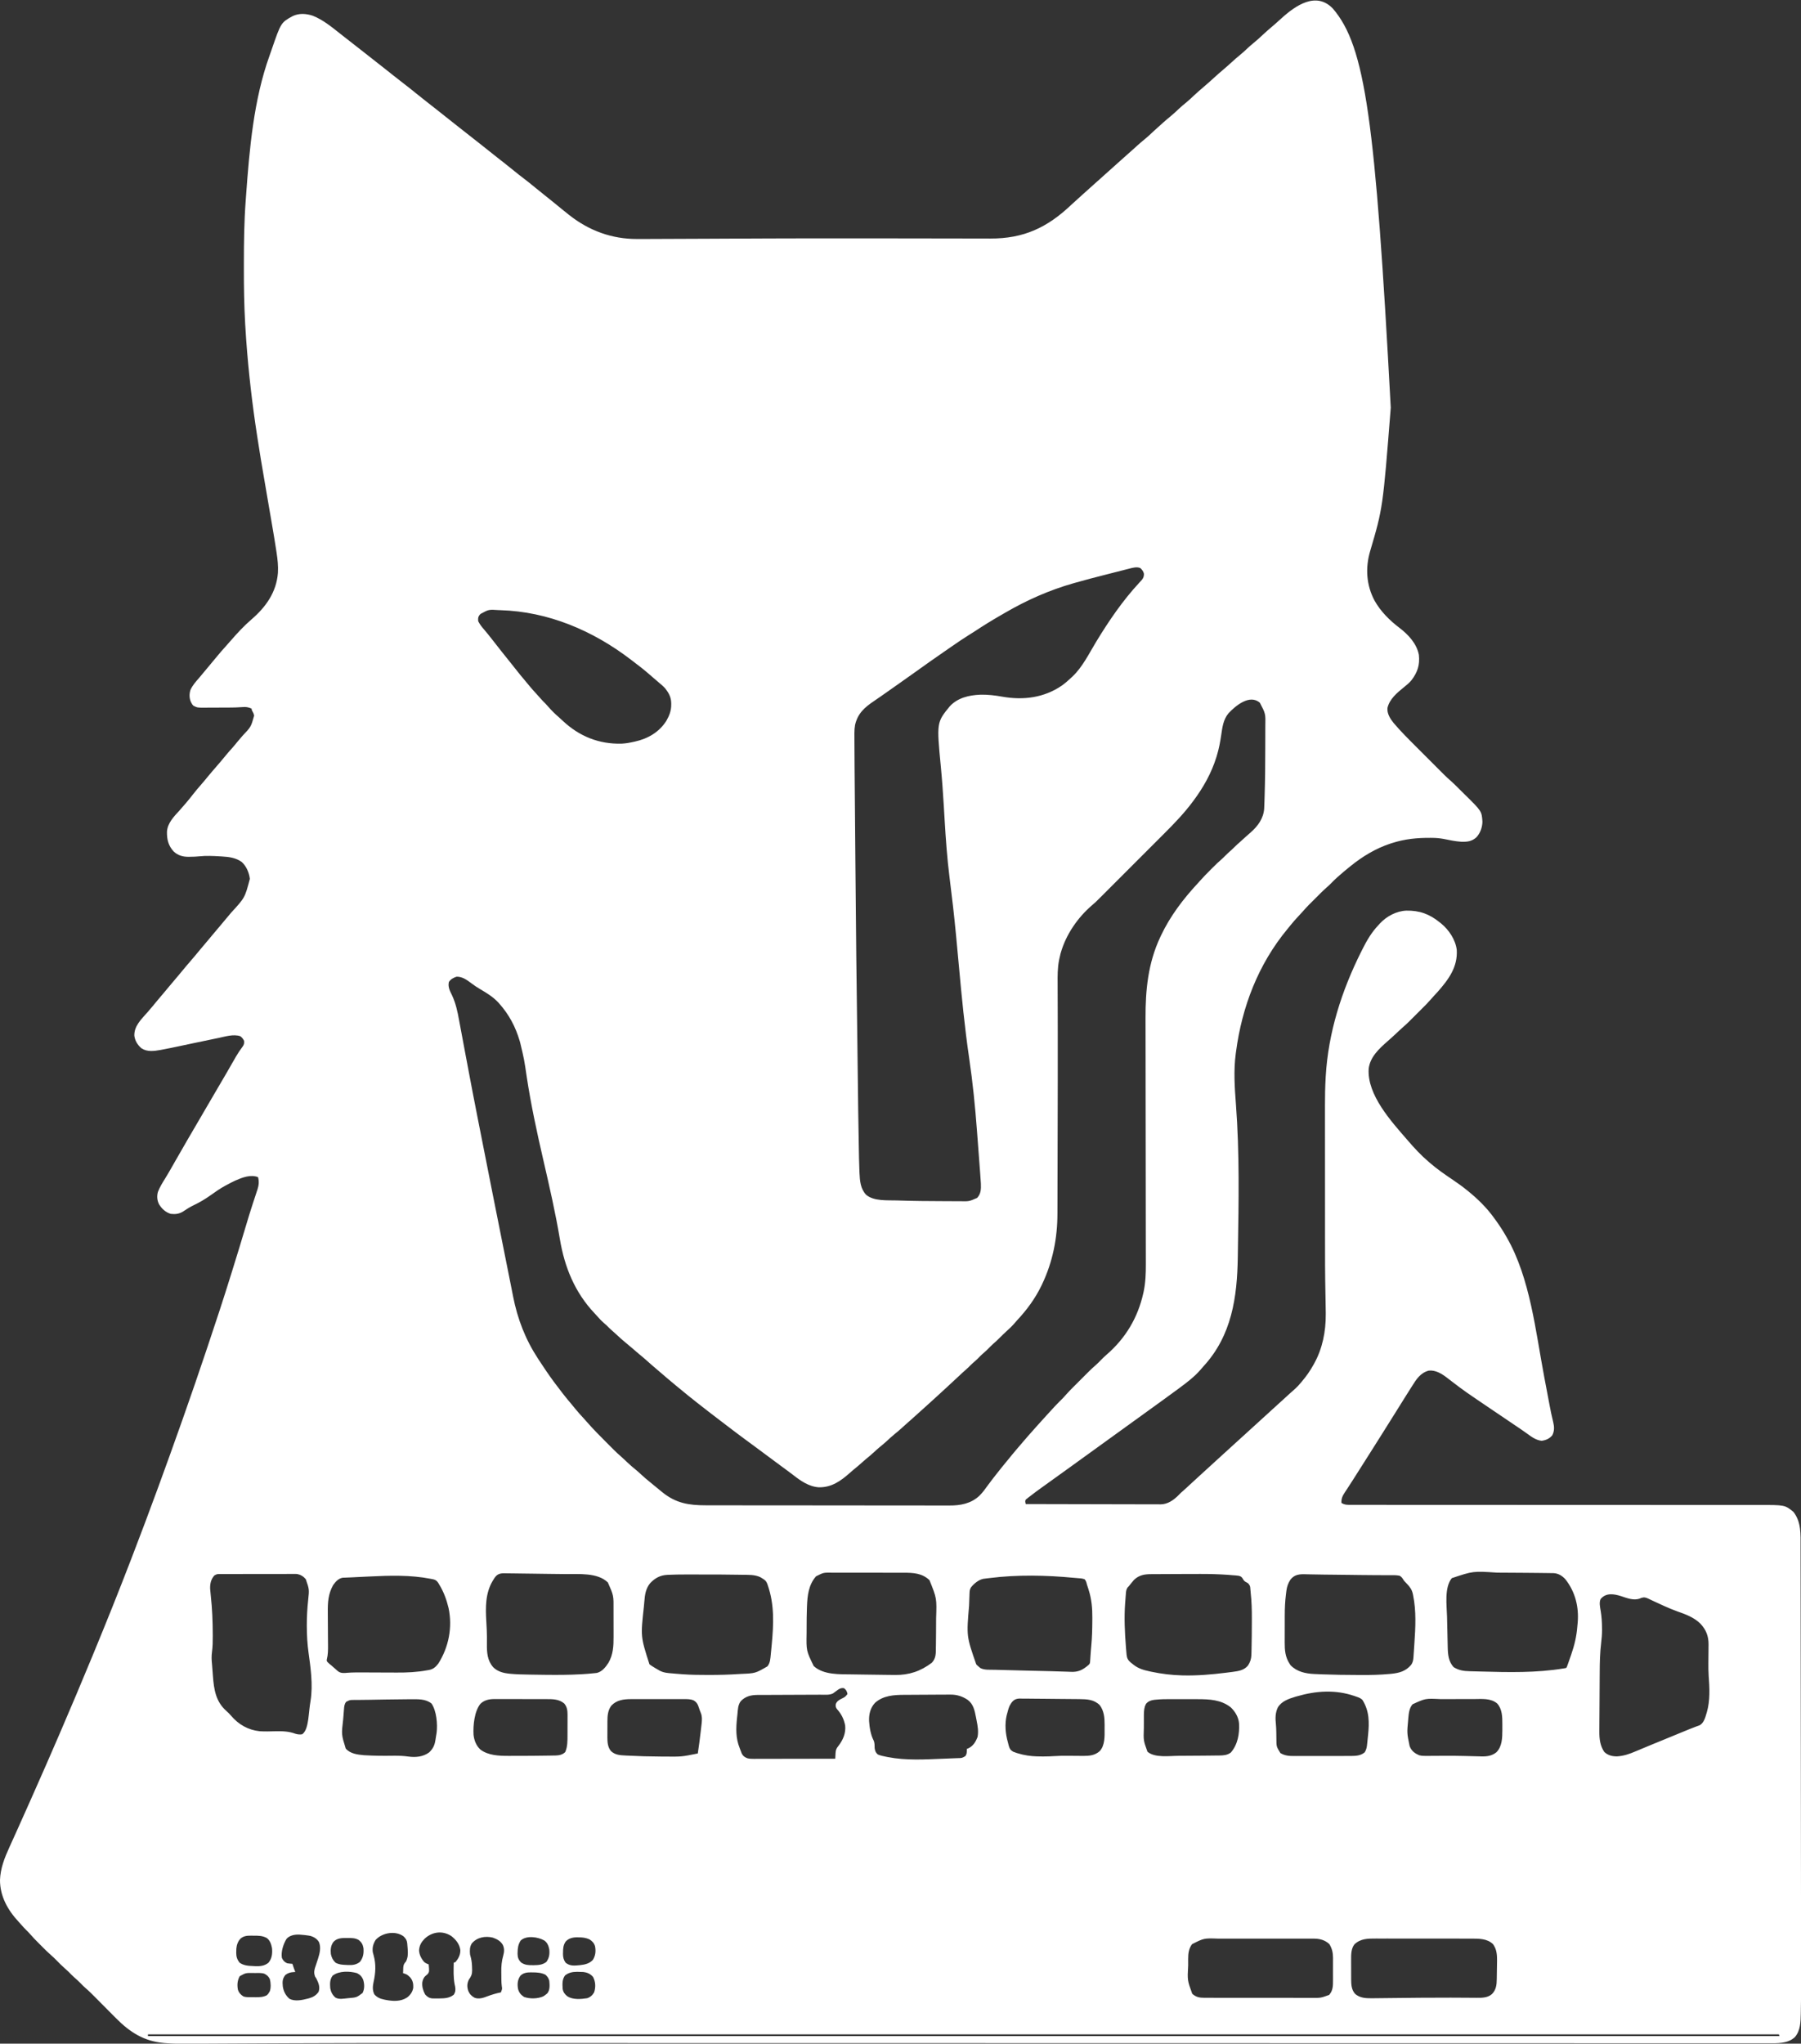 <?xml version="1.0" encoding="UTF-8"?>
<svg version="1.1" xmlns="http://www.w3.org/2000/svg" width="3092" height="3507">
<rect width="100%" height="100%" fill="#333333" stroke="none"/>
<path d="M0 0 C55.695 65.127 72.701 189.843 99.258 684.709 C85.672 856.959 85.672 856.959 63.828 931.01 C55.413 959.752 57.269 989.15 71.407 1015.769 C81.909 1034.485 97.415 1049.857 114.418 1062.719 C129.503 1074.271 144.008 1089.761 147.57 1109.133 C149.285 1126.329 145.357 1138.466 134.949 1152.285 C131.023 1157.04 126.465 1160.751 121.668 1164.598 C109.966 1174.086 97.042 1184.811 93.57 1200.133 C92.764 1209.727 98.351 1218.648 104.169 1225.804 C116.337 1240.157 129.761 1253.477 143.066 1266.762 C144.595 1268.291 146.124 1269.821 147.653 1271.351 C150.824 1274.523 153.996 1277.694 157.17 1280.863 C161.22 1284.907 165.265 1288.956 169.31 1293.006 C172.452 1296.152 175.597 1299.296 178.743 1302.439 C180.236 1303.931 181.728 1305.424 183.219 1306.918 C185.302 1309.003 187.388 1311.085 189.474 1313.166 C190.077 1313.771 190.679 1314.375 191.299 1314.997 C194.996 1318.676 198.824 1322.148 202.768 1325.56 C204.886 1327.408 206.913 1329.329 208.916 1331.301 C209.667 1332.04 210.418 1332.778 211.192 1333.539 C212.367 1334.703 212.367 1334.703 213.566 1335.891 C214.399 1336.716 215.232 1337.54 216.091 1338.39 C217.843 1340.129 219.593 1341.868 221.342 1343.609 C223.113 1345.369 224.888 1347.124 226.668 1348.874 C255.409 1377.139 255.409 1377.139 256.637 1395.199 C256.416 1404.945 252.979 1414.677 246.383 1421.883 C238.556 1429.024 230.641 1429.948 220.312 1429.602 C210.013 1428.953 199.845 1426.747 189.747 1424.705 C183.271 1423.538 176.976 1422.971 170.398 1422.93 C169.642 1422.923 168.886 1422.916 168.108 1422.908 C144.332 1422.737 123.306 1424.778 100.57 1432.133 C99.87 1432.358 99.169 1432.583 98.448 1432.815 C73.715 1440.964 50.716 1454.783 30.57 1471.133 C29.664 1471.859 28.758 1472.584 27.824 1473.332 C25.051 1475.574 22.307 1477.847 19.57 1480.133 C19.033 1480.579 18.496 1481.024 17.942 1481.483 C10.688 1487.514 3.751 1493.728 -2.816 1500.505 C-5.5 1503.264 -8.245 1505.871 -11.168 1508.378 C-15.186 1511.876 -18.987 1515.544 -22.746 1519.316 C-23.406 1519.976 -24.066 1520.635 -24.747 1521.314 C-26.13 1522.697 -27.512 1524.081 -28.893 1525.466 C-30.987 1527.565 -33.086 1529.659 -35.186 1531.752 C-36.539 1533.106 -37.893 1534.461 -39.246 1535.816 C-39.863 1536.431 -40.48 1537.046 -41.115 1537.68 C-44.845 1541.429 -48.388 1545.294 -51.837 1549.302 C-54.411 1552.261 -57.115 1555.093 -59.805 1557.945 C-64.419 1562.882 -68.847 1567.904 -73.07 1573.184 C-74.833 1575.387 -76.612 1577.568 -78.414 1579.738 C-128.237 1639.945 -156.297 1713.104 -166.43 1790.133 C-166.627 1791.553 -166.627 1791.553 -166.828 1793.002 C-170.707 1821.798 -168.768 1851.42 -166.555 1880.258 C-160.222 1963.662 -161.831 2047.43 -163.184 2131.004 C-163.242 2134.654 -163.295 2138.303 -163.348 2141.953 C-164.366 2211.105 -173.582 2276.979 -222.402 2329.918 C-224.202 2331.885 -225.911 2333.898 -227.617 2335.945 C-237.824 2347.577 -250.037 2356.977 -262.43 2366.133 C-263.987 2367.29 -265.544 2368.448 -267.102 2369.605 C-277.072 2376.996 -287.124 2384.273 -297.196 2391.524 C-300.943 2394.223 -304.686 2396.928 -308.43 2399.633 C-309.93 2400.716 -311.43 2401.8 -312.93 2402.883 C-314.043 2403.687 -314.043 2403.687 -315.18 2404.508 C-353.43 2432.133 -391.68 2459.758 -429.93 2487.383 C-430.673 2487.919 -431.415 2488.456 -432.181 2489.009 C-433.677 2490.089 -435.174 2491.17 -436.671 2492.251 C-440.472 2494.996 -444.271 2497.741 -448.07 2500.488 C-455.403 2505.79 -462.743 2511.079 -470.111 2516.332 C-475.582 2520.234 -481.032 2524.165 -486.474 2528.108 C-490.297 2530.876 -494.128 2533.633 -497.98 2536.359 C-505.823 2541.924 -513.564 2547.619 -521.117 2553.57 C-521.867 2554.137 -522.617 2554.705 -523.389 2555.289 C-524.405 2556.107 -524.405 2556.107 -525.441 2556.941 C-526.044 2557.414 -526.647 2557.886 -527.268 2558.373 C-529.028 2561.04 -528.028 2563.112 -527.43 2566.133 C-497.136 2566.224 -466.842 2566.295 -436.548 2566.337 C-432.969 2566.342 -429.391 2566.347 -425.812 2566.353 C-425.1 2566.354 -424.387 2566.355 -423.653 2566.356 C-412.126 2566.373 -400.6 2566.405 -389.073 2566.441 C-377.24 2566.479 -365.408 2566.501 -353.575 2566.509 C-346.931 2566.514 -340.287 2566.527 -333.643 2566.556 C-327.388 2566.583 -321.133 2566.591 -314.878 2566.585 C-312.583 2566.586 -310.289 2566.594 -307.995 2566.61 C-304.858 2566.63 -301.722 2566.625 -298.585 2566.614 C-297.682 2566.625 -296.778 2566.637 -295.847 2566.649 C-283.45 2566.533 -273.238 2559.162 -264.742 2550.57 C-264.192 2549.993 -263.641 2549.415 -263.074 2548.82 C-261.429 2547.132 -259.719 2545.603 -257.93 2544.07 C-253.87 2540.572 -249.963 2536.923 -246.055 2533.258 C-241.069 2528.585 -236.049 2523.96 -230.953 2519.406 C-227.921 2516.674 -224.924 2513.906 -221.93 2511.133 C-217.304 2506.85 -212.643 2502.611 -207.949 2498.402 C-203.078 2494.014 -198.258 2489.569 -193.43 2485.133 C-186.979 2479.205 -180.513 2473.297 -173.992 2467.445 C-171.124 2464.857 -168.275 2462.247 -165.43 2459.633 C-160.976 2455.541 -156.493 2451.485 -151.992 2447.445 C-148.606 2444.389 -145.247 2441.303 -141.888 2438.217 C-138.773 2435.357 -135.641 2432.518 -132.492 2429.695 C-128.606 2426.208 -124.761 2422.679 -120.93 2419.133 C-116.306 2414.853 -111.649 2410.615 -106.957 2406.41 C-104.099 2403.835 -101.263 2401.236 -98.43 2398.633 C-93.978 2394.542 -89.496 2390.487 -84.996 2386.449 C-81.588 2383.373 -78.208 2380.266 -74.831 2377.155 C-71.801 2374.369 -68.727 2371.643 -65.617 2368.945 C-61.497 2365.281 -57.928 2361.388 -54.43 2357.133 C-53.774 2356.354 -53.774 2356.354 -53.105 2355.559 C-45.56 2346.578 -39.074 2337.414 -33.43 2327.133 C-33.09 2326.53 -32.75 2325.926 -32.4 2325.305 C-17.932 2299.399 -12.145 2269.809 -12.337 2240.347 C-12.34 2239.266 -12.344 2238.185 -12.348 2237.071 C-12.397 2226.994 -12.612 2216.923 -12.848 2206.849 C-13.62 2172.932 -13.594 2139.016 -13.597 2105.092 C-13.597 2099.9 -13.6 2094.709 -13.602 2089.517 C-13.611 2072.244 -13.616 2054.971 -13.615 2037.698 C-13.615 2036.778 -13.615 2035.859 -13.615 2034.911 C-13.615 2033.99 -13.615 2033.069 -13.615 2032.121 C-13.614 2017.149 -13.624 2002.177 -13.638 1987.204 C-13.653 1971.68 -13.659 1956.155 -13.659 1940.63 C-13.658 1931.974 -13.661 1923.318 -13.672 1914.661 C-13.681 1907.311 -13.683 1899.961 -13.676 1892.611 C-13.673 1888.883 -13.673 1885.156 -13.682 1881.429 C-13.716 1865.789 -13.411 1850.207 -12.52 1834.591 C-12.48 1833.877 -12.44 1833.162 -12.398 1832.425 C-8.07 1757.105 14.934 1685.251 48.57 1618.133 C49.111 1617.049 49.652 1615.965 50.209 1614.848 C58.135 1599.035 66.268 1584.995 78.57 1572.133 C79.266 1571.362 79.963 1570.591 80.68 1569.797 C92.22 1557.456 108.943 1548.504 125.988 1547.797 C148.689 1547.44 165.757 1553.622 183.57 1568.133 C184.299 1568.708 185.027 1569.283 185.777 1569.875 C199.166 1580.913 210.4 1597.662 212.57 1615.133 C214.323 1644.56 198.647 1665.734 180.019 1686.896 C177.774 1689.387 175.498 1691.844 173.203 1694.289 C171.235 1696.415 169.336 1698.561 167.45 1700.758 C163.435 1705.353 159.175 1709.672 154.855 1713.98 C154.041 1714.796 153.226 1715.612 152.387 1716.452 C150.675 1718.165 148.961 1719.877 147.246 1721.587 C144.64 1724.188 142.04 1726.794 139.439 1729.4 C137.766 1731.073 136.092 1732.746 134.418 1734.418 C133.65 1735.188 132.882 1735.958 132.091 1736.751 C127.948 1740.876 123.719 1744.833 119.291 1748.648 C117.336 1750.335 115.444 1752.076 113.57 1753.852 C112.91 1754.474 112.25 1755.097 111.57 1755.738 C110.91 1756.363 110.25 1756.989 109.57 1757.633 C104.337 1762.59 99.012 1767.406 93.57 1772.133 C79.296 1784.701 63.59 1799.097 61.338 1819.204 C58.509 1864.066 99.869 1909.218 127.57 1941.133 C128.181 1941.844 128.792 1942.556 129.422 1943.289 C140.074 1955.607 151.142 1967.583 163.57 1978.133 C164.933 1979.33 164.933 1979.33 166.324 1980.551 C178.734 1991.372 192.265 2000.601 205.883 2009.82 C214.014 2015.332 221.946 2020.935 229.57 2027.133 C230.078 2027.539 230.586 2027.945 231.109 2028.364 C247.877 2041.851 264.061 2057.587 276.57 2075.133 C277.57 2076.5 278.57 2077.867 279.57 2079.234 C286.097 2088.238 292.092 2097.458 297.57 2107.133 C297.932 2107.76 298.293 2108.388 298.666 2109.034 C338.754 2179.064 347.917 2269.967 362.781 2348.203 C362.96 2349.142 363.138 2350.081 363.322 2351.048 C365.09 2360.356 366.854 2369.664 368.603 2378.975 C369.412 2383.282 370.225 2387.589 371.039 2391.895 C371.271 2393.122 371.271 2393.122 371.507 2394.373 C373.494 2404.872 375.586 2415.328 378.175 2425.699 C380.097 2433.585 380.355 2440.765 376.57 2448.133 C371.801 2453.95 365.515 2456.621 358.195 2457.57 C348.161 2456.359 340.904 2450.748 332.93 2444.969 C326.429 2440.275 319.778 2435.805 313.133 2431.32 C311.807 2430.424 310.481 2429.528 309.155 2428.632 C306.397 2426.767 303.638 2424.904 300.879 2423.042 C294.189 2418.526 287.503 2414.005 280.817 2409.484 C278.709 2408.059 276.601 2406.635 274.492 2405.212 C225.768 2372.291 225.768 2372.291 203.352 2355.16 C202.471 2354.49 201.591 2353.819 200.684 2353.129 C198.998 2351.841 197.318 2350.547 195.645 2349.244 C186.701 2342.413 176.235 2335.947 164.57 2337.133 C150.067 2340.946 143.076 2352.149 135.57 2364.133 C134.647 2365.584 133.722 2367.035 132.797 2368.484 C129.698 2373.353 126.632 2378.241 123.57 2383.133 C122.991 2384.058 122.412 2384.983 121.815 2385.936 C117.395 2392.998 112.982 2400.065 108.57 2407.133 C100.088 2420.723 91.589 2434.302 83.022 2447.838 C80.536 2451.768 78.053 2455.701 75.57 2459.633 C74.568 2461.22 73.565 2462.807 72.562 2464.395 C70.588 2467.521 68.614 2470.649 66.641 2473.777 C60.166 2484.04 53.664 2494.285 47.145 2504.52 C44.769 2508.249 42.396 2511.981 40.027 2515.715 C38.854 2517.563 37.681 2519.41 36.508 2521.258 C35.937 2522.158 35.365 2523.058 34.777 2523.985 C31.838 2528.605 28.876 2533.208 25.871 2537.785 C25.275 2538.694 24.679 2539.604 24.065 2540.541 C22.933 2542.264 21.797 2543.984 20.656 2545.702 C16.483 2552.05 14.265 2556.339 14.57 2564.133 C20.353 2567.947 25.99 2567.551 32.75 2567.509 C33.994 2567.513 35.238 2567.518 36.519 2567.522 C39.98 2567.533 43.441 2567.526 46.901 2567.516 C50.664 2567.508 54.426 2567.518 58.188 2567.525 C64.785 2567.536 71.381 2567.535 77.978 2567.527 C87.788 2567.516 97.598 2567.522 107.409 2567.531 C123.915 2567.547 140.422 2567.549 156.928 2567.544 C179.481 2567.537 202.034 2567.549 224.586 2567.567 C235.093 2567.575 245.6 2567.583 256.106 2567.59 C257.158 2567.59 258.21 2567.591 259.294 2567.592 C284.34 2567.609 309.386 2567.616 334.432 2567.622 C335.528 2567.622 336.624 2567.622 337.754 2567.622 C354.422 2567.626 371.09 2567.63 387.758 2567.633 C405.51 2567.636 423.262 2567.64 441.013 2567.644 C442.107 2567.644 443.2 2567.645 444.327 2567.645 C469.303 2567.651 494.28 2567.659 519.256 2567.676 C520.306 2567.677 521.357 2567.677 522.439 2567.678 C532.93 2567.685 543.42 2567.693 553.91 2567.701 C576.431 2567.719 598.952 2567.728 621.473 2567.721 C637.899 2567.716 654.326 2567.721 670.752 2567.737 C680.504 2567.746 690.256 2567.747 700.008 2567.735 C706.532 2567.728 713.056 2567.732 719.581 2567.745 C723.291 2567.752 727.002 2567.754 730.713 2567.743 C775.802 2567.618 775.802 2567.618 790.508 2579.508 C804.227 2596.968 802.869 2618.316 802.849 2639.484 C802.854 2641.938 802.86 2644.391 802.866 2646.845 C802.879 2652.162 802.885 2657.479 802.886 2662.796 C802.887 2670.711 802.9 2678.626 802.915 2686.542 C802.94 2699.908 802.956 2713.273 802.967 2726.639 C802.978 2739.984 802.992 2753.329 803.012 2766.673 C803.013 2767.51 803.015 2768.346 803.016 2769.207 C803.022 2773.459 803.029 2777.711 803.035 2781.962 C803.081 2812.147 803.117 2842.332 803.148 2872.517 C803.178 2901.38 803.212 2930.244 803.253 2959.107 C803.255 2960.88 803.258 2962.654 803.26 2964.427 C803.27 2971.496 803.28 2978.565 803.29 2985.634 C803.397 3061.098 803.481 3136.562 803.547 3212.026 C803.55 3214.999 803.552 3217.971 803.555 3220.943 C803.556 3221.669 803.556 3222.395 803.557 3223.143 C803.566 3233.488 803.576 3243.832 803.586 3254.176 C803.588 3256.091 803.588 3256.091 803.59 3258.045 C803.591 3259.305 803.593 3260.565 803.594 3261.863 C803.617 3284.436 803.636 3307.01 803.647 3329.583 C803.648 3331.568 803.649 3333.553 803.65 3335.538 C803.65 3336.504 803.651 3337.47 803.651 3338.465 C803.655 3345.028 803.66 3351.591 803.667 3358.155 C803.676 3365.849 803.68 3373.543 803.68 3381.237 C803.68 3384.997 803.681 3388.758 803.687 3392.519 C803.71 3407.149 803.625 3421.779 803.299 3436.407 C803.268 3437.895 803.24 3439.384 803.218 3440.873 C802.999 3454.611 802.559 3470.061 793.043 3480.867 C781.032 3492.284 762.809 3491.432 747.348 3491.38 C745.623 3491.382 743.899 3491.384 742.175 3491.387 C737.439 3491.394 732.704 3491.388 727.968 3491.38 C722.796 3491.373 717.623 3491.379 712.45 3491.382 C703.349 3491.387 694.249 3491.384 685.148 3491.377 C671.519 3491.366 657.891 3491.366 644.263 3491.369 C621.028 3491.373 597.793 3491.368 574.558 3491.358 C550.999 3491.347 527.44 3491.341 503.881 3491.341 C503.138 3491.341 502.395 3491.341 501.629 3491.341 C494.818 3491.34 488.007 3491.34 481.197 3491.34 C464.111 3491.34 447.026 3491.339 429.941 3491.338 C429.158 3491.338 428.374 3491.338 427.567 3491.338 C389.78 3491.335 351.993 3491.325 314.205 3491.314 C258.724 3491.299 203.242 3491.288 147.76 3491.284 C146.043 3491.283 144.326 3491.283 142.609 3491.283 C125.342 3491.282 108.076 3491.28 90.81 3491.279 C54.798 3491.277 18.785 3491.273 -17.227 3491.27 C-19.005 3491.27 -20.782 3491.269 -22.559 3491.269 C-108.219 3491.261 -193.88 3491.246 -279.54 3491.229 C-284.176 3491.228 -288.813 3491.228 -293.45 3491.227 C-300.875 3491.225 -308.3 3491.224 -315.726 3491.222 C-332.454 3491.219 -349.183 3491.216 -365.912 3491.213 C-369.633 3491.212 -373.353 3491.212 -377.074 3491.211 C-462.139 3491.195 -547.203 3491.181 -632.268 3491.168 C-636.854 3491.167 -641.44 3491.167 -646.025 3491.166 C-729.305 3491.153 -812.586 3491.142 -895.866 3491.133 C-898.536 3491.133 -901.207 3491.133 -903.877 3491.132 C-937.395 3491.129 -970.913 3491.125 -1004.431 3491.122 C-1025.274 3491.12 -1046.118 3491.118 -1066.961 3491.116 C-1067.816 3491.116 -1068.67 3491.116 -1069.55 3491.116 C-1126.444 3491.11 -1183.338 3491.099 -1240.232 3491.086 C-1250.173 3491.084 -1260.113 3491.081 -1270.054 3491.079 C-1271.277 3491.079 -1271.277 3491.079 -1272.526 3491.079 C-1297.762 3491.073 -1322.997 3491.068 -1348.233 3491.065 C-1349.028 3491.065 -1349.822 3491.065 -1350.64 3491.065 C-1367.258 3491.063 -1383.876 3491.061 -1400.494 3491.059 C-1408.232 3491.058 -1415.97 3491.057 -1423.707 3491.056 C-1424.845 3491.056 -1424.845 3491.056 -1426.006 3491.056 C-1447.99 3491.054 -1469.974 3491.049 -1491.958 3491.041 C-1523.84 3491.031 -1555.721 3491.026 -1587.602 3491.026 C-1591.524 3491.026 -1595.445 3491.026 -1599.367 3491.026 C-1661.863 3491.022 -1724.357 3491.127 -1786.853 3491.4 C-1792.443 3491.424 -1798.033 3491.448 -1803.624 3491.472 C-1813.081 3491.512 -1822.538 3491.553 -1831.995 3491.594 C-1832.769 3491.597 -1833.543 3491.601 -1834.34 3491.604 C-1852.675 3491.684 -1871.011 3491.771 -1889.346 3491.873 C-1901.44 3491.941 -1913.535 3492.001 -1925.629 3492.055 C-1933.432 3492.09 -1941.234 3492.135 -1949.036 3492.186 C-1953.819 3492.216 -1958.601 3492.236 -1963.383 3492.254 C-1965.551 3492.264 -1967.718 3492.277 -1969.886 3492.295 C-1981.241 3492.385 -1992.489 3492.122 -2003.813 3491.234 C-2004.834 3491.154 -2005.855 3491.074 -2006.907 3490.991 C-2041.262 3488.028 -2065.534 3472.45 -2089.348 3448.375 C-2090.657 3447.059 -2091.968 3445.743 -2093.279 3444.428 C-2096.701 3440.993 -2100.117 3437.552 -2103.532 3434.109 C-2109.005 3428.593 -2114.485 3423.084 -2119.968 3417.577 C-2121.867 3415.668 -2123.762 3413.756 -2125.658 3411.843 C-2130.913 3406.551 -2136.142 3401.3 -2141.85 3396.489 C-2144.528 3394.19 -2146.968 3391.659 -2149.43 3389.133 C-2153.3 3385.21 -2157.238 3381.479 -2161.438 3377.906 C-2164.691 3375.01 -2167.704 3371.878 -2170.742 3368.758 C-2172.861 3366.688 -2175.001 3364.751 -2177.242 3362.82 C-2182.23 3358.496 -2186.81 3353.804 -2191.43 3349.094 C-2194.567 3345.92 -2197.717 3342.838 -2201.113 3339.941 C-2206.595 3335.217 -2211.652 3330.059 -2216.757 3324.936 C-2218.489 3323.199 -2220.225 3321.467 -2221.963 3319.736 C-2227.162 3314.54 -2232.272 3309.333 -2237.045 3303.736 C-2238.9 3301.589 -2240.894 3299.608 -2242.93 3297.633 C-2246.325 3294.277 -2249.528 3290.835 -2252.629 3287.207 C-2253.896 3285.748 -2255.193 3284.315 -2256.512 3282.902 C-2275.138 3262.906 -2288.523 3239.055 -2288.43 3211.133 C-2287.673 3191.02 -2280.579 3173.198 -2272.329 3155.108 C-2270.583 3151.272 -2268.852 3147.43 -2267.117 3143.59 C-2264.685 3138.207 -2262.251 3132.825 -2259.811 3127.445 C-2252.912 3112.232 -2246.108 3096.979 -2239.344 3081.706 C-2237.072 3076.579 -2234.794 3071.455 -2232.512 3066.332 C-2216.935 3031.36 -2201.558 2996.301 -2186.43 2961.133 C-2186.036 2960.218 -2185.642 2959.302 -2185.236 2958.359 C-2166.684 2915.237 -2148.347 2872.028 -2130.458 2828.626 C-2129.459 2826.204 -2128.458 2823.781 -2127.457 2821.359 C-2105.835 2769.025 -2084.711 2716.44 -2064.376 2663.592 C-2063.347 2660.919 -2062.317 2658.247 -2061.288 2655.574 C-2031.485 2578.203 -2003.007 2500.324 -1975.43 2422.133 C-1975.044 2421.04 -1974.658 2419.946 -1974.26 2418.82 C-1960.825 2380.754 -1947.689 2342.592 -1934.838 2304.325 C-1933.632 2300.733 -1932.424 2297.143 -1931.216 2293.553 C-1917.91 2254.008 -1904.873 2214.4 -1892.493 2174.554 C-1891.416 2171.088 -1890.336 2167.622 -1889.256 2164.157 C-1881.314 2138.67 -1873.488 2113.151 -1865.892 2087.558 C-1862.45 2075.964 -1858.91 2064.413 -1855.16 2052.914 C-1854.809 2051.835 -1854.459 2050.755 -1854.097 2049.643 C-1852.418 2044.481 -1850.723 2039.325 -1849 2034.178 C-1848.394 2032.33 -1847.788 2030.481 -1847.184 2028.633 C-1846.903 2027.815 -1846.623 2026.998 -1846.334 2026.155 C-1844.074 2019.166 -1843.401 2012.275 -1845.43 2005.133 C-1858.345 2000.143 -1872.539 2005.816 -1884.574 2011.069 C-1889.289 2013.247 -1893.864 2015.662 -1898.43 2018.133 C-1899.519 2018.703 -1900.608 2019.272 -1901.73 2019.859 C-1910.576 2024.669 -1918.724 2030.386 -1926.908 2036.234 C-1935.94 2042.649 -1945.291 2048.268 -1955.305 2053.008 C-1962.025 2056.263 -1968.178 2060.046 -1974.344 2064.25 C-1981.114 2068.381 -1987.648 2069.075 -1995.43 2068.133 C-2004.248 2065.331 -2010.5 2059.582 -2015.305 2051.82 C-2018.728 2045.166 -2019.309 2037.956 -2017.41 2030.73 C-2014.236 2022.32 -2009.344 2014.584 -2004.629 2006.973 C-2000.553 2000.382 -1996.688 1993.687 -1992.867 1986.945 C-1991.462 1984.475 -1990.055 1982.005 -1988.648 1979.535 C-1988.119 1978.605 -1988.119 1978.605 -1987.579 1977.656 C-1982.191 1968.194 -1976.732 1958.773 -1971.284 1949.346 C-1969.425 1946.125 -1967.571 1942.901 -1965.719 1939.676 C-1958.706 1927.475 -1951.605 1915.333 -1944.41 1903.239 C-1939.856 1895.571 -1935.371 1887.866 -1930.93 1880.133 C-1925.832 1871.258 -1920.663 1862.429 -1915.43 1853.633 C-1910.159 1844.772 -1904.947 1835.881 -1899.805 1826.945 C-1899.192 1825.882 -1898.58 1824.819 -1897.949 1823.724 C-1895.477 1819.432 -1893.006 1815.14 -1890.544 1810.842 C-1888.699 1807.623 -1886.846 1804.409 -1884.992 1801.195 C-1884.449 1800.243 -1883.906 1799.291 -1883.347 1798.31 C-1879.915 1792.378 -1876.152 1786.834 -1872.047 1781.345 C-1869.411 1777.739 -1868.998 1775.618 -1869.43 1771.133 C-1871.194 1767.672 -1872.824 1765.587 -1875.93 1763.258 C-1887.986 1759.383 -1901.635 1763.881 -1913.617 1766.383 C-1915.802 1766.83 -1917.987 1767.276 -1920.173 1767.721 C-1932.332 1770.208 -1944.477 1772.769 -1956.621 1775.328 C-1957.881 1775.594 -1959.14 1775.859 -1960.438 1776.132 C-1966.548 1777.421 -1972.656 1778.715 -1978.762 1780.021 C-1989.349 1782.277 -1999.941 1784.482 -2010.586 1786.453 C-2011.463 1786.618 -2012.341 1786.783 -2013.245 1786.953 C-2023.994 1788.898 -2035.826 1790.417 -2045.43 1784.133 C-2052.127 1778.414 -2056.592 1771.394 -2057.77 1762.594 C-2058.428 1745.579 -2045.35 1733.851 -2034.944 1721.881 C-2032.523 1719.086 -2030.13 1716.268 -2027.742 1713.445 C-2027.287 1712.907 -2026.831 1712.369 -2026.362 1711.814 C-2023.537 1708.469 -2020.754 1705.093 -2017.992 1701.695 C-2014.035 1696.832 -2009.964 1692.074 -2005.871 1687.324 C-2002.84 1683.8 -1999.86 1680.242 -1996.93 1676.633 C-1992.996 1671.787 -1988.945 1667.052 -1984.871 1662.324 C-1981.84 1658.8 -1978.86 1655.242 -1975.93 1651.633 C-1971.543 1646.232 -1967.017 1640.958 -1962.48 1635.684 C-1956.235 1628.423 -1950.033 1621.127 -1943.992 1613.695 C-1940.035 1608.832 -1935.964 1604.074 -1931.871 1599.324 C-1928.84 1595.8 -1925.86 1592.242 -1922.93 1588.633 C-1918.996 1583.787 -1914.945 1579.052 -1910.871 1574.324 C-1907.84 1570.8 -1904.86 1567.242 -1901.93 1563.633 C-1898.498 1559.405 -1894.984 1555.258 -1891.43 1551.133 C-1867.993 1525.623 -1867.993 1525.623 -1859.492 1493.32 C-1860.634 1482.886 -1865.473 1471.534 -1873.355 1464.387 C-1883.17 1457.192 -1895.146 1455.519 -1906.992 1454.883 C-1908.204 1454.808 -1909.417 1454.732 -1910.666 1454.655 C-1922.513 1453.971 -1934.503 1453.354 -1946.328 1454.629 C-1951.535 1455.185 -1956.695 1455.352 -1961.93 1455.383 C-1962.802 1455.403 -1963.675 1455.424 -1964.574 1455.445 C-1974.575 1455.505 -1983.089 1453.125 -1990.43 1446.133 C-1999.426 1436.262 -2002.025 1425.567 -2001.77 1412.535 C-2001.007 1397.801 -1989.923 1386.392 -1980.43 1376.133 C-1972.346 1367.089 -1964.485 1357.846 -1957.055 1348.258 C-1952.598 1342.512 -1947.917 1337 -1943.128 1331.53 C-1939.228 1327.073 -1935.456 1322.53 -1931.727 1317.93 C-1926.554 1311.632 -1921.189 1305.494 -1915.868 1299.321 C-1914.325 1297.53 -1912.783 1295.738 -1911.242 1293.945 C-1910.492 1293.072 -1910.492 1293.072 -1909.726 1292.181 C-1906.678 1288.624 -1903.691 1285.023 -1900.742 1281.383 C-1897.187 1277.001 -1893.462 1272.816 -1889.664 1268.645 C-1886.644 1265.25 -1883.806 1261.72 -1880.949 1258.188 C-1877.984 1254.592 -1874.932 1251.081 -1871.867 1247.57 C-1857.556 1232.504 -1857.556 1232.504 -1852.129 1213.297 C-1852.576 1210.081 -1853.953 1207.588 -1855.555 1204.797 C-1856.43 1203.133 -1856.43 1203.133 -1856.43 1201.133 C-1862.068 1198.66 -1866.117 1197.971 -1872.266 1198.53 C-1880.34 1199.186 -1888.391 1199.314 -1896.488 1199.336 C-1897.215 1199.339 -1897.941 1199.342 -1898.69 1199.345 C-1902.518 1199.359 -1906.346 1199.369 -1910.175 1199.373 C-1914.1 1199.379 -1918.026 1199.403 -1921.952 1199.431 C-1925.003 1199.45 -1928.055 1199.455 -1931.106 1199.456 C-1932.554 1199.459 -1934.001 1199.467 -1935.449 1199.481 C-1949.563 1199.601 -1949.563 1199.601 -1956.43 1196.133 C-1958.27 1194.195 -1958.27 1194.195 -1959.367 1192.133 C-1959.747 1191.452 -1960.128 1190.772 -1960.52 1190.07 C-1963.597 1183.518 -1963.608 1175.925 -1961.477 1169.066 C-1957.849 1161.237 -1952.477 1155.056 -1946.791 1148.679 C-1944.771 1146.384 -1942.852 1144.01 -1940.93 1141.633 C-1937.181 1137.027 -1933.359 1132.491 -1929.513 1127.967 C-1926.634 1124.573 -1923.798 1121.15 -1920.992 1117.695 C-1913.386 1108.361 -1905.515 1099.254 -1897.422 1090.34 C-1895.668 1088.397 -1893.95 1086.429 -1892.242 1084.445 C-1881.107 1071.686 -1869.426 1058.989 -1856.551 1047.961 C-1832 1026.801 -1813.808 1001.369 -1811.272 968.061 C-1810.56 956.367 -1811.836 945.026 -1813.604 933.484 C-1813.83 931.984 -1814.055 930.483 -1814.281 928.983 C-1816.557 913.927 -1819.099 898.917 -1821.689 883.912 C-1822.351 880.065 -1823.008 876.218 -1823.666 872.371 C-1825.609 861.005 -1827.561 849.641 -1829.514 838.277 C-1841.247 769.998 -1841.247 769.998 -1846.496 736.098 C-1846.674 734.95 -1846.852 733.802 -1847.036 732.619 C-1855.416 678.408 -1861.713 623.972 -1865.68 569.258 C-1865.757 568.21 -1865.834 567.163 -1865.913 566.084 C-1866.493 558.104 -1866.984 550.121 -1867.43 542.133 C-1867.472 541.378 -1867.515 540.623 -1867.559 539.845 C-1869.298 508.771 -1869.796 477.751 -1869.748 446.633 C-1869.742 443.01 -1869.74 439.387 -1869.738 435.764 C-1869.706 400.496 -1869.292 365.363 -1866.658 330.18 C-1866.429 327.12 -1866.209 324.06 -1865.992 321 C-1860.258 241.49 -1852.925 156.2 -1825.753 80.832 C-1824.421 77.108 -1823.128 73.373 -1821.844 69.633 C-1806.041 23.888 -1806.041 23.888 -1786.004 12.789 C-1774.79 7.512 -1763.037 8.334 -1751.43 12.133 C-1734.172 19.005 -1719.854 30.735 -1705.43 42.133 C-1703.653 43.531 -1701.875 44.927 -1700.097 46.323 C-1698.984 47.198 -1697.871 48.073 -1696.758 48.948 C-1691.997 52.695 -1687.215 56.416 -1682.43 60.133 C-1675.306 65.667 -1668.203 71.226 -1661.115 76.806 C-1658.222 79.084 -1655.325 81.358 -1652.43 83.633 C-1651.263 84.549 -1650.096 85.466 -1648.93 86.383 C-1648.063 87.063 -1648.063 87.063 -1647.18 87.758 C-1645.43 89.133 -1643.68 90.508 -1641.93 91.883 C-1641.352 92.336 -1640.775 92.79 -1640.18 93.258 C-1639.012 94.175 -1637.845 95.092 -1636.677 96.01 C-1633.775 98.291 -1630.871 100.571 -1627.965 102.848 C-1622.613 107.043 -1617.273 111.251 -1611.975 115.514 C-1606.043 120.285 -1600.056 124.968 -1593.992 129.57 C-1587.641 134.393 -1581.414 139.344 -1575.243 144.394 C-1569.275 149.275 -1563.224 154.045 -1557.147 158.79 C-1554.237 161.065 -1551.334 163.349 -1548.43 165.633 C-1544.943 168.373 -1541.456 171.113 -1537.965 173.848 C-1531.292 179.078 -1524.652 184.346 -1518.038 189.65 C-1512.111 194.398 -1506.142 199.091 -1500.164 203.774 C-1497.25 206.057 -1494.34 208.345 -1491.43 210.633 C-1490.263 211.55 -1489.096 212.466 -1487.93 213.383 C-1485.596 215.216 -1483.263 217.049 -1480.93 218.883 C-1480.352 219.336 -1479.775 219.79 -1479.18 220.258 C-1478.012 221.175 -1476.845 222.092 -1475.677 223.01 C-1472.775 225.291 -1469.871 227.571 -1466.965 229.848 C-1460.292 235.078 -1453.652 240.346 -1447.038 245.65 C-1442.831 249.02 -1438.607 252.368 -1434.367 255.695 C-1433.792 256.147 -1433.217 256.598 -1432.625 257.063 C-1429.753 259.315 -1426.88 261.563 -1424.004 263.809 C-1417.821 268.644 -1411.692 273.537 -1405.617 278.508 C-1400.157 282.974 -1394.618 287.313 -1388.992 291.57 C-1382.394 296.566 -1375.973 301.743 -1369.607 307.032 C-1365.141 310.738 -1360.631 314.375 -1356.055 317.945 C-1351.12 321.796 -1346.244 325.707 -1341.41 329.684 C-1335.703 334.373 -1329.965 339.025 -1324.226 343.676 C-1322.731 344.888 -1321.238 346.104 -1319.746 347.32 C-1317.324 349.281 -1314.882 351.211 -1312.43 353.133 C-1311.604 353.787 -1311.604 353.787 -1310.762 354.455 C-1277.184 380.959 -1237.799 395.397 -1194.874 395.248 C-1193.741 395.248 -1192.608 395.248 -1191.441 395.248 C-1188.269 395.246 -1185.098 395.24 -1181.927 395.232 C-1179.124 395.225 -1176.321 395.222 -1173.519 395.218 C-1139.763 395.177 -1106.007 394.978 -1072.252 394.813 C-1061.153 394.759 -1050.055 394.705 -1038.956 394.651 C-1036.392 394.639 -1033.828 394.627 -1031.264 394.614 C-1010.802 394.515 -990.341 394.424 -969.879 394.344 C-969.164 394.341 -968.45 394.338 -967.713 394.335 C-916.745 394.136 -865.777 394.115 -814.808 394.164 C-808.13 394.17 -801.453 394.176 -794.775 394.181 C-783.385 394.19 -771.995 394.199 -760.605 394.209 C-759.199 394.21 -759.199 394.21 -757.766 394.211 C-735.234 394.231 -712.702 394.26 -690.171 394.308 C-674.995 394.34 -659.819 394.362 -644.643 394.374 C-635.544 394.381 -626.445 394.398 -617.346 394.427 C-611.207 394.446 -605.068 394.454 -598.929 394.454 C-595.429 394.454 -591.928 394.459 -588.428 394.477 C-530.901 394.741 -490.353 375.67 -449.109 336.471 C-445.257 332.812 -441.331 329.265 -437.318 325.782 C-434.644 323.446 -432.038 321.043 -429.43 318.633 C-425.498 315.011 -421.528 311.443 -417.488 307.941 C-414.94 305.703 -412.436 303.419 -409.93 301.133 C-406.166 297.7 -402.368 294.317 -398.523 290.977 C-395.965 288.724 -393.448 286.43 -390.93 284.133 C-387.166 280.7 -383.368 277.317 -379.523 273.977 C-376.965 271.724 -374.448 269.43 -371.93 267.133 C-368.143 263.68 -364.325 260.272 -360.457 256.91 C-358.095 254.839 -355.762 252.738 -353.43 250.633 C-350.471 247.962 -347.5 245.31 -344.492 242.695 C-341.317 239.935 -338.214 237.105 -335.117 234.258 C-331.558 231.007 -327.944 227.892 -324.18 224.883 C-318.129 220.004 -312.527 214.69 -306.875 209.363 C-303.749 206.419 -300.561 203.562 -297.305 200.762 C-295.042 198.796 -292.833 196.776 -290.617 194.758 C-287.24 191.704 -283.798 188.789 -280.242 185.945 C-274.909 181.638 -269.956 176.996 -264.98 172.289 C-260.562 168.132 -255.991 164.266 -251.25 160.48 C-246.536 156.556 -242.111 152.323 -237.637 148.129 C-232.966 143.752 -228.132 139.581 -223.258 135.434 C-216.415 129.603 -209.69 123.679 -203.086 117.578 C-198.567 113.418 -193.928 109.406 -189.25 105.426 C-183.493 100.522 -177.783 95.594 -172.242 90.445 C-168.617 87.077 -164.917 83.854 -161.055 80.758 C-156.016 76.706 -151.325 72.359 -146.622 67.93 C-143.159 64.687 -139.637 61.599 -135.93 58.633 C-130.233 54.072 -124.956 49.115 -119.637 44.129 C-114.954 39.74 -110.106 35.562 -105.223 31.398 C-104.021 30.372 -102.819 29.346 -101.617 28.32 C-100.701 27.54 -100.701 27.54 -99.767 26.744 C-96.138 23.639 -92.605 20.459 -89.117 17.195 C-64.365 -5.409 -28.788 -30.232 0 0 Z M-349.515 960.902 C-350.27 961.091 -351.024 961.279 -351.802 961.474 C-354.282 962.097 -356.758 962.736 -359.234 963.375 C-360.998 963.823 -362.763 964.27 -364.527 964.716 C-368.235 965.656 -371.942 966.603 -375.647 967.556 C-380.282 968.747 -384.92 969.925 -389.56 971.098 C-407.631 975.671 -425.659 980.374 -443.586 985.488 C-444.279 985.685 -444.973 985.883 -445.687 986.086 C-486.842 997.826 -525.298 1014.836 -562.319 1036.327 C-565.101 1037.942 -567.888 1039.548 -570.677 1041.151 C-585.756 1049.833 -600.472 1058.909 -614.979 1068.527 C-618.442 1070.796 -621.963 1072.967 -625.492 1075.133 C-634.826 1080.891 -643.828 1087.142 -652.858 1093.362 C-655.132 1094.928 -657.409 1096.489 -659.688 1098.047 C-670.325 1105.327 -680.882 1112.723 -691.43 1120.133 C-692.174 1120.655 -692.918 1121.178 -693.685 1121.716 C-701.578 1127.258 -709.434 1132.847 -717.242 1138.508 C-725.286 1144.339 -733.411 1150.046 -741.559 1155.73 C-746.027 1158.848 -750.481 1161.986 -754.93 1165.133 C-761.108 1169.499 -767.296 1173.853 -773.492 1178.195 C-774.332 1178.785 -775.172 1179.374 -776.037 1179.981 C-779.97 1182.737 -783.915 1185.472 -787.902 1188.148 C-804.086 1199.021 -815.853 1209.349 -820.43 1229.133 C-821.178 1233.703 -821.554 1238.077 -821.548 1242.705 C-821.548 1243.353 -821.548 1244.001 -821.549 1244.668 C-821.547 1246.903 -821.538 1249.138 -821.529 1251.373 C-821.525 1253.064 -821.521 1254.755 -821.518 1256.446 C-821.441 1285.028 -821.156 1313.61 -820.913 1342.19 C-820.858 1348.583 -820.804 1354.976 -820.751 1361.369 C-820.58 1381.853 -820.407 1402.337 -820.232 1422.821 C-820.107 1437.54 -819.984 1452.26 -819.862 1466.979 C-819.081 1561.601 -818.21 1656.222 -815.006 1893.462 C-814.876 1900.941 -814.752 1908.421 -814.629 1915.9 C-814.49 1924.365 -814.348 1932.83 -814.203 1941.294 C-814.144 1944.747 -814.087 1948.2 -814.03 1951.654 C-813.674 1973.515 -813.674 1973.515 -812.938 1995.366 C-812.9 1996.262 -812.861 1997.157 -812.822 1998.08 C-812.183 2011.639 -811.17 2025.124 -801.41 2035.445 C-788.102 2046.785 -764.729 2044.583 -748.43 2045.133 C-747.767 2045.156 -747.104 2045.179 -746.421 2045.202 C-720.376 2046.097 -694.318 2046.285 -668.26 2046.364 C-664.678 2046.375 -661.096 2046.393 -657.514 2046.417 C-653.23 2046.444 -648.947 2046.456 -644.664 2046.457 C-643.07 2046.46 -641.477 2046.467 -639.883 2046.48 C-624.608 2046.795 -624.608 2046.795 -610.93 2040.82 C-604.132 2033.513 -604.13 2025.573 -604.43 2016.133 C-604.734 2010.601 -605.145 2005.079 -605.566 1999.555 C-605.687 1997.927 -605.808 1996.299 -605.929 1994.671 C-606.252 1990.312 -606.581 1985.954 -606.912 1981.595 C-607.118 1978.87 -607.323 1976.144 -607.528 1973.419 C-608.291 1963.272 -609.06 1953.126 -609.833 1942.98 C-610.268 1937.272 -610.698 1931.563 -611.124 1925.854 C-614.258 1883.885 -618.433 1842.351 -624.57 1800.713 C-632.309 1748.204 -637.355 1695.538 -642.188 1642.698 C-643.766 1625.445 -645.355 1608.193 -646.992 1590.945 C-647.063 1590.199 -647.134 1589.452 -647.207 1588.683 C-650.344 1555.679 -654.185 1522.771 -658.345 1489.88 C-662.414 1457.638 -664.667 1425.243 -666.617 1392.812 C-666.693 1391.546 -666.693 1391.546 -666.771 1390.255 C-667.244 1382.391 -667.715 1374.526 -668.18 1366.662 C-669.498 1344.419 -671.106 1322.251 -673.242 1300.07 C-680.418 1224.898 -680.418 1224.898 -657.816 1197.152 C-644.342 1182.585 -624.905 1178.106 -605.874 1177.261 C-592.868 1176.832 -580.209 1178.429 -567.427 1180.708 C-531.545 1187.026 -496.025 1182.534 -465.555 1161.695 C-459.799 1157.552 -454.547 1153.035 -449.43 1148.133 C-448.682 1147.448 -447.934 1146.764 -447.164 1146.059 C-429.957 1129.784 -418.786 1106.694 -406.639 1086.656 C-384.626 1050.438 -361.044 1015.812 -332.164 984.691 C-331.447 983.909 -330.731 983.126 -329.992 982.32 C-329.354 981.633 -328.716 980.946 -328.059 980.238 C-325.371 976.764 -324.412 974.085 -324.492 969.695 C-325.668 965.228 -327.226 963.414 -330.43 960.133 C-336.098 957.299 -343.667 959.368 -349.515 960.902 Z M-1463.492 1038.695 C-1464.04 1039.295 -1464.588 1039.894 -1465.152 1040.512 C-1467.907 1044.008 -1467.79 1046.739 -1467.43 1051.133 C-1464.948 1056.028 -1462.002 1060.085 -1458.367 1064.195 C-1452.974 1070.433 -1447.864 1076.857 -1442.805 1083.367 C-1440.523 1086.297 -1438.226 1089.214 -1435.93 1092.133 C-1433.199 1095.606 -1430.469 1099.08 -1427.75 1102.562 C-1422.332 1109.493 -1416.834 1116.351 -1411.271 1123.165 C-1407.729 1127.51 -1404.248 1131.897 -1400.805 1136.32 C-1396.792 1141.467 -1392.654 1146.487 -1388.414 1151.448 C-1385.53 1154.821 -1382.713 1158.238 -1379.93 1161.695 C-1375.808 1166.762 -1371.441 1171.558 -1367 1176.344 C-1364.849 1178.678 -1362.75 1181.04 -1360.68 1183.445 C-1357.977 1186.566 -1355.116 1189.467 -1352.172 1192.359 C-1350.383 1194.181 -1348.717 1196.07 -1347.055 1198.008 C-1341.385 1204.566 -1335.221 1210.575 -1328.633 1216.203 C-1326.491 1218.079 -1324.424 1220.023 -1322.358 1221.981 C-1293.998 1248.646 -1260.264 1262.268 -1221.332 1261.269 C-1214.224 1260.935 -1207.357 1259.7 -1200.43 1258.133 C-1199.689 1257.972 -1198.949 1257.811 -1198.186 1257.645 C-1175.989 1252.678 -1156.885 1241.642 -1144.43 1222.133 C-1139.258 1213.069 -1136.032 1204.808 -1136.055 1194.32 C-1136.056 1193.528 -1136.058 1192.735 -1136.06 1191.919 C-1136.247 1182.946 -1139.077 1176.326 -1144.43 1169.133 C-1145.296 1167.926 -1145.296 1167.926 -1146.18 1166.695 C-1149.303 1163.138 -1152.823 1160.191 -1156.43 1157.133 C-1157.477 1156.235 -1158.524 1155.337 -1159.57 1154.438 C-1161.954 1152.389 -1164.341 1150.346 -1166.73 1148.305 C-1169.115 1146.266 -1171.487 1144.214 -1173.848 1142.148 C-1182.074 1134.975 -1190.593 1128.275 -1199.321 1121.722 C-1201.333 1120.206 -1203.332 1118.674 -1205.328 1117.137 C-1270.28 1067.354 -1347.239 1034.558 -1429.617 1032.195 C-1430.53 1032.165 -1431.443 1032.135 -1432.384 1032.104 C-1449.325 1030.93 -1449.325 1030.93 -1463.492 1038.695 Z M-179.242 1209.07 C-188.315 1219.936 -189.821 1232.884 -191.806 1246.431 C-193.599 1258.61 -195.796 1270.365 -199.43 1282.133 C-199.665 1282.907 -199.9 1283.681 -200.143 1284.479 C-208.557 1311.631 -222.476 1336.442 -239.43 1359.133 C-239.825 1359.667 -240.22 1360.201 -240.627 1360.751 C-255.323 1380.558 -272.49 1398.355 -289.917 1415.75 C-291.197 1417.031 -292.477 1418.313 -293.757 1419.594 C-297.182 1423.024 -300.61 1426.45 -304.038 1429.876 C-307.649 1433.484 -311.257 1437.094 -314.866 1440.704 C-320.914 1446.754 -326.964 1452.802 -333.016 1458.849 C-339.995 1465.823 -346.972 1472.801 -353.946 1479.781 C-359.963 1485.803 -365.982 1491.823 -372.003 1497.841 C-375.587 1501.423 -379.17 1505.006 -382.751 1508.591 C-386.113 1511.955 -389.477 1515.317 -392.842 1518.677 C-394.072 1519.905 -395.301 1521.134 -396.528 1522.364 C-407.76 1533.614 -407.76 1533.614 -413.782 1538.716 C-438.274 1559.78 -458.393 1588.934 -467.242 1620.133 C-467.425 1620.771 -467.607 1621.408 -467.796 1622.065 C-468.414 1624.409 -468.923 1626.762 -469.43 1629.133 C-469.679 1630.287 -469.928 1631.442 -470.185 1632.631 C-472.904 1646.306 -472.792 1659.794 -472.688 1673.688 C-472.677 1676.448 -472.671 1679.209 -472.666 1681.97 C-472.652 1688.058 -472.628 1694.147 -472.598 1700.235 C-472.55 1710.234 -472.528 1720.232 -472.512 1730.231 C-472.511 1731.112 -472.51 1731.993 -472.508 1732.9 C-472.501 1737.532 -472.495 1742.163 -472.488 1746.795 C-472.483 1750.711 -472.477 1754.627 -472.471 1758.544 C-472.379 1814.796 -472.499 1871.048 -472.662 1927.3 C-472.672 1930.541 -472.681 1933.783 -472.69 1937.024 C-472.692 1937.826 -472.695 1938.628 -472.697 1939.453 C-472.734 1952.386 -472.76 1965.318 -472.781 1978.251 C-472.802 1991.45 -472.835 2004.649 -472.879 2017.849 C-472.905 2025.811 -472.922 2033.773 -472.929 2041.735 C-472.935 2047.783 -472.957 2053.831 -472.984 2059.879 C-472.993 2062.319 -472.996 2064.759 -472.995 2067.2 C-472.973 2109.753 -481.05 2150.612 -499.43 2189.133 C-499.791 2189.894 -500.153 2190.654 -500.526 2191.438 C-511.017 2213.129 -525.503 2232.947 -541.961 2250.477 C-543.942 2252.608 -545.822 2254.771 -547.68 2257.008 C-551.664 2261.614 -556.191 2265.652 -560.663 2269.773 C-564.657 2273.457 -568.549 2277.205 -572.367 2281.07 C-575.921 2284.666 -579.558 2288.046 -583.402 2291.324 C-586.746 2294.307 -589.84 2297.536 -592.988 2300.723 C-595.702 2303.401 -598.537 2305.879 -601.434 2308.355 C-604.494 2311.08 -607.327 2314.022 -610.203 2316.938 C-612.876 2319.573 -615.683 2322.01 -618.531 2324.453 C-620.987 2326.626 -623.261 2328.951 -625.556 2331.291 C-627.359 2333.063 -629.216 2334.72 -631.133 2336.367 C-635.422 2340.097 -639.558 2343.971 -643.68 2347.883 C-650.539 2354.365 -657.455 2360.775 -664.43 2367.133 C-666.431 2368.965 -668.43 2370.799 -670.43 2372.633 C-671.427 2373.547 -672.424 2374.461 -673.422 2375.375 C-675.449 2377.233 -677.475 2379.093 -679.5 2380.953 C-685.776 2386.717 -692.086 2392.442 -698.43 2398.133 C-700.097 2399.633 -701.763 2401.133 -703.43 2402.633 C-713.43 2411.633 -713.43 2411.633 -715.922 2413.875 C-717.616 2415.4 -719.308 2416.926 -721 2418.453 C-725.429 2422.448 -729.879 2426.414 -734.379 2430.328 C-736.691 2432.362 -738.965 2434.435 -741.242 2436.508 C-744.662 2439.599 -748.149 2442.557 -751.742 2445.445 C-756.556 2449.335 -761.077 2453.462 -765.591 2457.688 C-769.804 2461.612 -774.194 2465.252 -778.684 2468.855 C-781.693 2471.351 -784.569 2473.97 -787.43 2476.633 C-792.062 2480.943 -796.851 2484.983 -801.781 2488.953 C-804.402 2491.11 -806.921 2493.346 -809.43 2495.633 C-813.629 2499.457 -817.968 2503.055 -822.391 2506.617 C-824.627 2508.468 -826.806 2510.34 -828.969 2512.273 C-844.818 2526.419 -860.654 2537.784 -882.703 2537.371 C-899.879 2536.273 -914.196 2526.065 -927.301 2515.783 C-931.061 2512.869 -934.905 2510.069 -938.742 2507.258 C-940.349 2506.076 -941.956 2504.893 -943.562 2503.711 C-945.185 2502.518 -946.807 2501.325 -948.43 2500.133 C-958.11 2493.017 -967.777 2485.889 -977.378 2478.667 C-982.479 2474.835 -987.605 2471.04 -992.742 2467.258 C-993.539 2466.671 -994.336 2466.084 -995.157 2465.48 C-999.142 2462.548 -1003.13 2459.619 -1007.121 2456.695 C-1018.089 2448.651 -1028.936 2440.458 -1039.737 2432.191 C-1043.393 2429.396 -1047.055 2426.609 -1050.717 2423.823 C-1062.841 2414.594 -1074.94 2405.339 -1086.906 2395.906 C-1089.208 2394.092 -1091.515 2392.285 -1093.828 2390.484 C-1102.519 2383.709 -1111.035 2376.735 -1119.523 2369.708 C-1122.065 2367.608 -1124.622 2365.526 -1127.18 2363.445 C-1136.879 2355.516 -1146.375 2347.342 -1155.879 2339.18 C-1158.274 2337.123 -1160.672 2335.071 -1163.074 2333.023 C-1168.31 2328.555 -1173.525 2324.079 -1178.617 2319.445 C-1182.754 2315.691 -1187.037 2312.161 -1191.379 2308.648 C-1195.615 2305.156 -1199.741 2301.543 -1203.877 2297.933 C-1207.547 2294.738 -1211.26 2291.618 -1215.055 2288.57 C-1220.395 2284.249 -1225.4 2279.612 -1230.418 2274.926 C-1232.836 2272.671 -1235.298 2270.478 -1237.805 2268.32 C-1240.908 2265.639 -1243.787 2262.799 -1246.656 2259.871 C-1248.471 2258.092 -1250.363 2256.459 -1252.305 2254.82 C-1256.247 2251.416 -1259.669 2247.677 -1263.102 2243.766 C-1264.603 2242.067 -1266.133 2240.393 -1267.695 2238.75 C-1301.42 2203.126 -1319.113 2159.774 -1327.125 2111.988 C-1334.785 2066.305 -1345.129 2021.247 -1355.555 1976.133 C-1366.57 1928.462 -1376.906 1880.859 -1384.203 1832.457 C-1388.524 1803.033 -1388.524 1803.033 -1395.43 1774.133 C-1395.687 1773.239 -1395.944 1772.345 -1396.209 1771.424 C-1403.393 1747.027 -1414.534 1726.099 -1431.43 1707.133 C-1432.321 1706.131 -1432.321 1706.131 -1433.23 1705.109 C-1442.067 1695.769 -1452.89 1689.105 -1463.901 1682.681 C-1469.363 1679.465 -1474.506 1676.026 -1479.555 1672.195 C-1487.153 1666.462 -1494.577 1661.133 -1504.43 1661.133 C-1509.924 1662.902 -1514.67 1665.333 -1517.805 1670.32 C-1519.72 1678.94 -1515.959 1685.78 -1512.271 1693.295 C-1505.967 1706.925 -1502.99 1720.746 -1500.35 1735.434 C-1499.691 1739.058 -1498.997 1742.675 -1498.306 1746.292 C-1497.131 1752.478 -1495.976 1758.668 -1494.836 1764.861 C-1493.031 1774.665 -1491.182 1784.461 -1489.327 1794.256 C-1488.699 1797.57 -1488.073 1800.885 -1487.446 1804.199 C-1487.214 1805.428 -1487.214 1805.428 -1486.976 1806.683 C-1485.881 1812.478 -1484.792 1818.273 -1483.707 1824.07 C-1478.749 1850.529 -1473.639 1876.955 -1468.425 1903.364 C-1467.593 1907.581 -1466.764 1911.799 -1465.934 1916.017 C-1450.298 1995.542 -1434.479 2075.032 -1418.566 2154.503 C-1418.299 2155.835 -1418.299 2155.835 -1418.027 2157.193 C-1417.165 2161.498 -1416.303 2165.802 -1415.438 2170.106 C-1413.887 2177.838 -1412.34 2185.572 -1410.814 2193.31 C-1410.099 2196.933 -1409.381 2200.556 -1408.663 2204.179 C-1408.327 2205.876 -1407.993 2207.573 -1407.661 2209.271 C-1399.952 2248.621 -1386.461 2283.601 -1364.43 2317.133 C-1363.792 2318.105 -1363.154 2319.077 -1362.496 2320.079 C-1354.702 2331.924 -1346.856 2343.726 -1338.43 2355.133 C-1337.966 2355.761 -1337.503 2356.388 -1337.026 2357.035 C-1327.414 2370.024 -1317.547 2382.763 -1307.047 2395.047 C-1304.623 2397.889 -1302.272 2400.786 -1299.93 2403.695 C-1295.871 2408.684 -1291.585 2413.41 -1287.203 2418.113 C-1285.152 2420.325 -1283.161 2422.58 -1281.184 2424.859 C-1270.383 2437.221 -1258.831 2448.895 -1247.211 2460.482 C-1244.966 2462.722 -1242.726 2464.967 -1240.486 2467.213 C-1239.032 2468.667 -1237.577 2470.121 -1236.121 2471.574 C-1235.466 2472.232 -1234.81 2472.889 -1234.135 2473.566 C-1230.277 2477.406 -1226.303 2481.054 -1222.184 2484.612 C-1220.252 2486.287 -1218.382 2488.014 -1216.535 2489.781 C-1215.895 2490.389 -1215.256 2490.997 -1214.597 2491.624 C-1213.943 2492.246 -1213.29 2492.867 -1212.617 2493.508 C-1207.262 2498.57 -1201.835 2503.37 -1196.07 2507.961 C-1193.089 2510.413 -1190.254 2513.004 -1187.43 2515.633 C-1182.927 2519.812 -1178.306 2523.785 -1173.52 2527.637 C-1171.184 2529.524 -1168.866 2531.426 -1166.559 2533.348 C-1162.205 2536.971 -1157.827 2540.562 -1153.43 2544.133 C-1152.698 2544.728 -1151.967 2545.323 -1151.214 2545.936 C-1128.009 2564.676 -1106.012 2568.285 -1076.897 2568.28 C-1075.029 2568.283 -1073.162 2568.287 -1071.294 2568.291 C-1066.187 2568.301 -1061.08 2568.305 -1055.973 2568.308 C-1050.456 2568.311 -1044.938 2568.321 -1039.421 2568.33 C-1026.113 2568.349 -1012.805 2568.36 -999.498 2568.368 C-993.224 2568.373 -986.95 2568.378 -980.676 2568.383 C-959.811 2568.4 -938.946 2568.415 -918.082 2568.422 C-916.734 2568.423 -915.387 2568.423 -914.039 2568.424 C-913.371 2568.424 -912.703 2568.424 -912.015 2568.424 C-908.63 2568.426 -905.246 2568.427 -901.861 2568.428 C-901.189 2568.428 -900.517 2568.428 -899.825 2568.429 C-878.046 2568.437 -856.267 2568.46 -834.488 2568.493 C-811.431 2568.527 -788.375 2568.547 -765.319 2568.55 C-752.762 2568.552 -740.205 2568.561 -727.648 2568.586 C-716.958 2568.608 -706.267 2568.616 -695.577 2568.606 C-690.127 2568.602 -684.677 2568.604 -679.227 2568.623 C-674.229 2568.641 -669.231 2568.64 -664.233 2568.624 C-662.434 2568.622 -660.635 2568.626 -658.835 2568.638 C-639.569 2568.758 -621.542 2565.5 -606.933 2551.861 C-601.182 2546.178 -596.539 2539.632 -591.839 2533.08 C-589.739 2530.178 -587.56 2527.34 -585.367 2524.508 C-584.962 2523.983 -584.557 2523.458 -584.139 2522.917 C-582.905 2521.321 -581.667 2519.727 -580.43 2518.133 C-580.009 2517.59 -579.588 2517.047 -579.155 2516.487 C-571.943 2507.192 -564.503 2498.097 -557 2489.035 C-554.921 2486.517 -552.863 2483.981 -550.805 2481.445 C-545.968 2475.526 -540.981 2469.739 -535.991 2463.949 C-534.427 2462.13 -532.869 2460.306 -531.312 2458.48 C-526.096 2452.365 -520.836 2446.305 -515.434 2440.352 C-513.617 2438.34 -511.83 2436.306 -510.055 2434.258 C-506.641 2430.338 -503.129 2426.511 -499.609 2422.687 C-496.775 2419.607 -493.966 2416.506 -491.18 2413.383 C-482.318 2403.519 -473.288 2393.778 -463.773 2384.539 C-461.883 2382.598 -460.128 2380.633 -458.369 2378.576 C-454.133 2373.722 -449.618 2369.177 -445.059 2364.629 C-444.177 2363.747 -443.296 2362.865 -442.388 2361.956 C-440.064 2359.63 -437.737 2357.308 -435.409 2354.985 C-433.993 2353.571 -432.579 2352.155 -431.166 2350.739 C-428.424 2347.991 -425.68 2345.247 -422.934 2342.504 C-422.1 2341.668 -421.266 2340.833 -420.408 2339.972 C-416.123 2335.704 -411.774 2331.58 -407.172 2327.655 C-404.279 2325.127 -401.611 2322.381 -398.93 2319.633 C-395.581 2316.201 -392.195 2312.887 -388.566 2309.75 C-356.03 2281.591 -335 2246.423 -325.617 2204.445 C-325.422 2203.581 -325.227 2202.716 -325.026 2201.825 C-321.759 2186.238 -321.139 2170.678 -321.209 2154.813 C-321.211 2152.825 -321.211 2150.836 -321.211 2148.848 C-321.212 2143.433 -321.226 2138.019 -321.242 2132.605 C-321.256 2126.746 -321.26 2120.887 -321.264 2115.028 C-321.273 2104.887 -321.289 2094.746 -321.31 2084.605 C-321.34 2069.914 -321.355 2055.223 -321.367 2040.532 C-321.372 2033.669 -321.378 2026.807 -321.384 2019.944 C-321.385 2019.257 -321.386 2018.57 -321.386 2017.863 C-321.401 2001.541 -321.422 1985.22 -321.444 1968.898 C-321.445 1968.185 -321.446 1967.471 -321.447 1966.736 C-321.469 1950.104 -321.493 1933.471 -321.519 1916.838 C-321.528 1911.072 -321.537 1905.307 -321.546 1899.541 C-321.547 1898.829 -321.548 1898.118 -321.55 1897.384 C-321.575 1881.107 -321.598 1864.83 -321.612 1848.553 C-321.612 1847.867 -321.613 1847.181 -321.614 1846.474 C-321.619 1839.621 -321.625 1832.768 -321.629 1825.915 C-321.632 1822.543 -321.634 1819.17 -321.636 1815.798 C-321.637 1814.802 -321.637 1814.802 -321.638 1813.787 C-321.647 1802.512 -321.669 1791.238 -321.695 1779.963 C-321.717 1769.917 -321.728 1759.872 -321.731 1749.826 C-321.733 1744.044 -321.74 1738.263 -321.76 1732.481 C-321.925 1683.765 -317.457 1637.876 -296.43 1593.133 C-296.035 1592.29 -295.641 1591.448 -295.234 1590.58 C-279.417 1557.139 -257.07 1527.824 -231.979 1500.826 C-230.813 1499.552 -229.661 1498.265 -228.515 1496.973 C-222.86 1490.602 -216.97 1484.518 -210.936 1478.509 C-209.362 1476.94 -207.793 1475.366 -206.225 1473.791 C-201.314 1468.877 -196.355 1464.075 -191.073 1459.557 C-188.914 1457.686 -186.918 1455.682 -184.93 1453.633 C-181.526 1450.182 -178.005 1446.966 -174.328 1443.812 C-172.45 1442.151 -170.687 1440.422 -168.93 1438.633 C-165.987 1435.644 -162.906 1432.886 -159.73 1430.148 C-156.386 1427.219 -153.126 1424.199 -149.859 1421.183 C-147.036 1418.582 -144.175 1416.046 -141.242 1413.57 C-128.846 1402.717 -119.33 1389.703 -118.07 1372.922 C-117.866 1369.366 -117.732 1365.812 -117.632 1362.252 C-117.51 1357.938 -117.383 1353.624 -117.247 1349.31 C-116.421 1322.681 -116.211 1296.058 -116.189 1269.416 C-116.184 1263.537 -116.16 1257.657 -116.131 1251.777 C-116.113 1247.178 -116.108 1242.579 -116.106 1237.98 C-116.103 1235.81 -116.095 1233.64 -116.082 1231.47 C-115.623 1209.819 -115.623 1209.819 -125.43 1191.133 C-142.872 1175.743 -167.356 1196.335 -179.242 1209.07 Z M-887.43 2690.133 C-900.21 2704.547 -902.279 2723.039 -902.98 2741.566 C-903.022 2742.651 -903.064 2743.735 -903.107 2744.853 C-903.502 2755.878 -903.616 2766.898 -903.615 2777.929 C-903.617 2781.226 -903.636 2784.522 -903.654 2787.818 C-904.188 2817.903 -904.188 2817.903 -891.43 2844.133 C-874.452 2859.631 -846.787 2858.15 -825.266 2858.449 C-823.965 2858.47 -822.665 2858.491 -821.325 2858.513 C-817.152 2858.579 -812.978 2858.638 -808.805 2858.695 C-807.366 2858.716 -805.928 2858.736 -804.49 2858.756 C-796.046 2858.876 -787.603 2858.984 -779.159 2859.086 C-775.808 2859.128 -772.458 2859.175 -769.107 2859.224 C-764.812 2859.286 -760.516 2859.334 -756.221 2859.364 C-754.77 2859.376 -753.32 2859.393 -751.87 2859.417 C-727.819 2859.782 -707.795 2852.985 -688.586 2838.418 C-681.192 2830.582 -681.766 2821.717 -681.68 2811.57 C-681.652 2809.912 -681.624 2808.254 -681.594 2806.596 C-681.506 2801.109 -681.465 2795.621 -681.43 2790.133 C-681.422 2789.141 -681.415 2788.149 -681.407 2787.127 C-681.352 2779.9 -681.321 2772.673 -681.305 2765.445 C-681.302 2764.469 -681.299 2763.493 -681.296 2762.487 C-680.116 2727.939 -680.116 2727.939 -692.68 2696.758 C-705.329 2684.684 -720.407 2683.981 -736.965 2683.988 C-738.429 2683.985 -739.893 2683.981 -741.358 2683.977 C-745.316 2683.969 -749.275 2683.966 -753.234 2683.966 C-755.711 2683.965 -758.188 2683.963 -760.666 2683.96 C-769.319 2683.951 -777.972 2683.947 -786.626 2683.948 C-794.675 2683.948 -802.724 2683.938 -810.773 2683.922 C-817.7 2683.909 -824.627 2683.903 -831.553 2683.904 C-835.683 2683.904 -839.813 2683.901 -843.943 2683.891 C-847.828 2683.881 -851.713 2683.881 -855.598 2683.888 C-857.018 2683.889 -858.438 2683.887 -859.858 2683.881 C-874.609 2683.646 -874.609 2683.646 -887.43 2690.133 Z M204.074 2693.289 C190.918 2709.418 195.404 2740.26 195.883 2759.383 C195.939 2761.953 195.994 2764.523 196.049 2767.094 C196.184 2773.324 196.335 2779.553 196.49 2785.782 C196.585 2789.724 196.666 2793.666 196.745 2797.607 C196.81 2800.748 196.882 2803.889 196.958 2807.03 C197.006 2809.057 197.048 2811.084 197.089 2813.11 C197.429 2825.246 198.692 2836.695 207.195 2846.008 C215.74 2851.388 224.212 2852.754 234.16 2852.961 C235.956 2853.019 235.956 2853.019 237.789 2853.079 C241.024 2853.179 244.258 2853.262 247.494 2853.335 C249.522 2853.383 251.551 2853.437 253.579 2853.494 C301.334 2854.825 349.275 2855.997 396.57 2848.133 C397.589 2847.983 397.589 2847.983 398.629 2847.831 C400.675 2847.315 400.675 2847.315 401.594 2845.569 C401.839 2844.891 402.085 2844.214 402.338 2843.516 C402.625 2842.745 402.912 2841.974 403.208 2841.179 C403.503 2840.332 403.798 2839.486 404.102 2838.613 C404.577 2837.296 404.577 2837.296 405.062 2835.953 C406.087 2833.083 407.081 2830.203 408.07 2827.32 C408.409 2826.346 408.748 2825.372 409.098 2824.368 C414.647 2808.325 418.272 2793.098 419.57 2776.133 C419.755 2774.202 419.941 2772.271 420.129 2770.34 C422.573 2743.178 416.19 2716.935 399.108 2695.279 C393.642 2689.221 387.096 2685.142 378.873 2684.7 C377.042 2684.659 375.21 2684.634 373.379 2684.621 C372.358 2684.603 371.337 2684.585 370.285 2684.566 C366.859 2684.51 363.434 2684.477 360.008 2684.445 C357.563 2684.414 355.119 2684.383 352.674 2684.351 C345.826 2684.268 338.979 2684.213 332.131 2684.165 C329.007 2684.144 325.883 2684.119 322.76 2684.092 C312.541 2684.005 302.322 2683.941 292.103 2683.904 C288.753 2683.891 285.404 2683.873 282.054 2683.849 C240.658 2681.075 240.658 2681.075 204.074 2693.289 Z M-1441.43 2696.133 C-1441.823 2696.758 -1442.216 2697.384 -1442.621 2698.028 C-1455.185 2719.179 -1454.989 2743.441 -1453.555 2767.195 C-1453.338 2771.148 -1453.134 2775.101 -1452.934 2779.055 C-1452.884 2780.015 -1452.835 2780.975 -1452.784 2781.964 C-1452.392 2789.972 -1452.369 2797.93 -1452.492 2805.945 C-1452.645 2820.91 -1451.919 2834.286 -1441.719 2846.117 C-1434.083 2853.656 -1424.241 2856.215 -1413.883 2857.23 C-1413.062 2857.313 -1412.241 2857.396 -1411.396 2857.481 C-1401.278 2858.428 -1391.147 2858.602 -1380.992 2858.758 C-1378.89 2858.795 -1376.787 2858.831 -1374.685 2858.868 C-1368.266 2858.976 -1361.848 2859.058 -1355.43 2859.133 C-1354.439 2859.145 -1353.448 2859.157 -1352.427 2859.169 C-1332.134 2859.408 -1311.886 2859.379 -1291.617 2858.258 C-1290.894 2858.219 -1290.17 2858.179 -1289.425 2858.139 C-1282.032 2857.724 -1274.651 2857.146 -1267.293 2856.312 C-1266.116 2856.183 -1264.94 2856.054 -1263.728 2855.921 C-1254.832 2853.794 -1248.609 2845.99 -1243.855 2838.582 C-1235.669 2824.52 -1234.971 2809.57 -1235.066 2793.695 C-1235.067 2791.959 -1235.066 2790.223 -1235.065 2788.487 C-1235.065 2784.873 -1235.075 2781.259 -1235.094 2777.646 C-1235.116 2773.057 -1235.117 2768.468 -1235.11 2763.88 C-1235.107 2760.302 -1235.113 2756.724 -1235.123 2753.146 C-1235.127 2751.456 -1235.128 2749.766 -1235.127 2748.076 C-1234.895 2723.038 -1234.895 2723.038 -1244.828 2700.691 C-1262.7 2683.299 -1295.058 2686.565 -1317.979 2686.297 C-1320.38 2686.269 -1322.781 2686.238 -1325.181 2686.207 C-1332.723 2686.109 -1340.264 2686.023 -1347.805 2685.954 C-1356.462 2685.874 -1365.117 2685.751 -1373.773 2685.593 C-1380.509 2685.473 -1387.246 2685.392 -1393.983 2685.339 C-1397.99 2685.307 -1401.996 2685.258 -1406.002 2685.169 C-1409.758 2685.086 -1413.511 2685.052 -1417.268 2685.053 C-1419.292 2685.042 -1421.316 2684.981 -1423.339 2684.919 C-1432.962 2684.995 -1436.609 2687.935 -1441.43 2696.133 Z M-1817.751 2686.114 C-1828.783 2686.098 -1839.814 2686.119 -1850.845 2686.161 C-1857.464 2686.185 -1864.081 2686.197 -1870.699 2686.177 C-1877.175 2686.16 -1883.649 2686.176 -1890.124 2686.216 C-1892.575 2686.226 -1895.027 2686.223 -1897.478 2686.208 C-1900.885 2686.188 -1904.289 2686.212 -1907.696 2686.246 C-1908.7 2686.231 -1909.703 2686.215 -1910.737 2686.198 C-1915.9 2686.27 -1915.9 2686.27 -1920.358 2688.603 C-1926.384 2695.365 -1927.893 2702.765 -1927.66 2711.641 C-1927.401 2715.569 -1926.994 2719.472 -1926.555 2723.383 C-1924.105 2745.426 -1923.235 2767.405 -1923.18 2789.57 C-1923.172 2790.993 -1923.172 2790.993 -1923.164 2792.445 C-1923.124 2801.772 -1923.247 2810.917 -1924.508 2820.168 C-1925.484 2827.357 -1925.227 2833.94 -1924.43 2841.133 C-1924.256 2843.24 -1924.1 2845.348 -1923.946 2847.457 C-1923.723 2850.511 -1923.48 2853.563 -1923.237 2856.615 C-1923.116 2858.163 -1922.998 2859.711 -1922.883 2861.259 C-1921.167 2884.272 -1917.982 2905.114 -1899.889 2921.113 C-1896.979 2923.687 -1894.298 2926.279 -1891.805 2929.258 C-1878.914 2944.442 -1862.483 2953.888 -1842.666 2955.966 C-1833.61 2956.642 -1824.435 2956.183 -1815.365 2956.016 C-1803.274 2955.811 -1792.714 2956.046 -1781.242 2960.32 C-1777.367 2961.44 -1773.406 2961.986 -1769.43 2961.133 C-1762.438 2955.863 -1760.582 2944.115 -1759.242 2935.82 C-1758.949 2933.594 -1758.68 2931.364 -1758.43 2929.133 C-1758.352 2928.438 -1758.273 2927.742 -1758.193 2927.026 C-1757.849 2923.949 -1757.508 2920.871 -1757.181 2917.792 C-1756.7 2913.317 -1756.105 2908.888 -1755.367 2904.445 C-1753.051 2889.983 -1753.01 2875.391 -1754.117 2860.82 C-1754.199 2859.737 -1754.281 2858.653 -1754.365 2857.536 C-1755.358 2845.489 -1756.992 2833.526 -1758.665 2821.557 C-1760.776 2806.363 -1761.658 2791.34 -1761.68 2776.008 C-1761.682 2775.172 -1761.685 2774.337 -1761.688 2773.476 C-1761.709 2759.323 -1760.901 2745.345 -1759.409 2731.273 C-1757.409 2712.512 -1757.409 2712.512 -1763.43 2695.133 C-1767.475 2690.236 -1772.201 2687.38 -1778.43 2686.133 C-1780.135 2686.053 -1781.842 2686.026 -1783.549 2686.036 C-1785.078 2686.041 -1785.078 2686.041 -1786.638 2686.046 C-1787.739 2686.055 -1788.841 2686.063 -1789.976 2686.072 C-1792.348 2686.082 -1794.72 2686.091 -1797.092 2686.1 C-1798.311 2686.106 -1799.531 2686.112 -1800.787 2686.118 C-1806.442 2686.141 -1812.096 2686.126 -1817.751 2686.114 Z M-1140.25 2687.536 C-1141.076 2687.569 -1141.903 2687.602 -1142.755 2687.636 C-1154.969 2688.246 -1163.719 2693.052 -1172.117 2701.758 C-1179.807 2711.098 -1181.339 2721.764 -1182.219 2733.435 C-1182.444 2736.314 -1182.715 2739.187 -1182.988 2742.062 C-1188.668 2793.608 -1188.668 2793.608 -1173.43 2841.133 C-1171.012 2843.037 -1168.444 2844.617 -1165.805 2846.195 C-1165.131 2846.616 -1164.456 2847.037 -1163.762 2847.471 C-1161.678 2848.746 -1159.568 2849.951 -1157.43 2851.133 C-1156.437 2851.697 -1156.437 2851.697 -1155.425 2852.272 C-1148.467 2855.822 -1141.17 2856.211 -1133.492 2856.82 C-1132.205 2856.937 -1130.918 2857.054 -1129.592 2857.174 C-1125.54 2857.529 -1121.487 2857.844 -1117.43 2858.133 C-1116.417 2858.207 -1116.417 2858.207 -1115.384 2858.282 C-1101.472 2859.263 -1087.559 2859.373 -1073.617 2859.383 C-1071.833 2859.385 -1071.833 2859.385 -1070.012 2859.387 C-1053.113 2859.383 -1036.291 2858.948 -1019.43 2857.82 C-1018.513 2857.761 -1017.597 2857.703 -1016.653 2857.642 C-991.721 2856.639 -991.721 2856.639 -970.93 2844.695 C-966.103 2838.872 -965.846 2831.439 -965.141 2824.219 C-965.032 2823.148 -964.924 2822.077 -964.812 2820.974 C-964.465 2817.486 -964.132 2813.997 -963.805 2810.508 C-963.636 2808.725 -963.636 2808.725 -963.464 2806.905 C-960.236 2772.207 -958.697 2738.477 -970.43 2705.133 C-970.748 2704.157 -970.748 2704.157 -971.072 2703.162 C-972.82 2698.361 -975.164 2696.394 -979.492 2693.82 C-980.556 2693.164 -981.619 2692.508 -982.715 2691.832 C-992.479 2686.927 -1003.962 2687.688 -1014.617 2687.508 C-1015.548 2687.489 -1016.478 2687.471 -1017.437 2687.452 C-1039.829 2687.019 -1062.227 2687.027 -1084.623 2687.01 C-1087.534 2687.008 -1090.446 2687.004 -1093.357 2687 C-1098.039 2686.994 -1102.72 2686.994 -1107.402 2686.998 C-1109.136 2686.999 -1110.87 2686.999 -1112.604 2686.997 C-1121.828 2686.987 -1131.034 2687.126 -1140.25 2687.536 Z M-250.362 2686.14 C-259.982 2686.154 -269.6 2686.19 -279.22 2686.265 C-283.755 2686.3 -288.29 2686.324 -292.826 2686.328 C-297.318 2686.333 -301.809 2686.361 -306.3 2686.406 C-307.983 2686.419 -309.666 2686.424 -311.35 2686.419 C-323.132 2686.394 -332.477 2687.731 -341.43 2696.133 C-342.997 2697.906 -344.517 2699.721 -345.992 2701.57 C-346.736 2702.497 -347.48 2703.424 -348.246 2704.379 C-348.967 2705.288 -349.687 2706.196 -350.43 2707.133 C-351.157 2707.882 -351.884 2708.631 -352.633 2709.402 C-355.186 2713.283 -355.306 2716.821 -355.617 2721.383 C-355.691 2722.278 -355.764 2723.172 -355.839 2724.094 C-356.053 2726.773 -356.242 2729.452 -356.43 2732.133 C-356.542 2733.479 -356.655 2734.826 -356.77 2736.172 C-358.627 2761.153 -357.389 2786.204 -355.43 2811.133 C-355.31 2812.701 -355.31 2812.701 -355.187 2814.301 C-354.974 2816.976 -354.741 2819.648 -354.492 2822.32 C-354.43 2823.062 -354.367 2823.803 -354.303 2824.567 C-353.679 2830.548 -351.884 2834.009 -347.391 2837.887 C-346.202 2838.831 -345.007 2839.768 -343.805 2840.695 C-342.937 2841.398 -342.937 2841.398 -342.051 2842.115 C-333.836 2848.541 -324.95 2851.026 -314.867 2853.195 C-313.689 2853.452 -312.511 2853.709 -311.297 2853.973 C-294.237 2857.572 -276.864 2859.676 -259.43 2860.133 C-258.213 2860.166 -258.213 2860.166 -256.972 2860.199 C-232.521 2860.748 -208.288 2858.659 -184.055 2855.633 C-183.189 2855.525 -182.324 2855.418 -181.432 2855.307 C-178.943 2854.995 -176.456 2854.675 -173.969 2854.352 C-173.239 2854.259 -172.509 2854.166 -171.756 2854.071 C-161.864 2852.751 -152.505 2851.332 -145.824 2843.172 C-142.075 2837.433 -140.218 2831.811 -140.016 2824.93 C-139.957 2823.037 -139.957 2823.037 -139.898 2821.106 C-139.866 2819.698 -139.835 2818.291 -139.805 2816.883 C-139.778 2815.791 -139.778 2815.791 -139.75 2814.678 C-139.387 2799.839 -139.299 2784.993 -139.254 2770.15 C-139.246 2767.629 -139.235 2765.108 -139.221 2762.588 C-139.146 2747.718 -139.571 2733.094 -141.201 2718.308 C-141.415 2716.275 -141.581 2714.237 -141.744 2712.199 C-142.153 2706.664 -142.153 2706.664 -145.348 2702.367 C-147.667 2700.847 -147.667 2700.847 -150.16 2699.57 C-152.751 2697.93 -153.536 2696.539 -154.992 2693.883 C-157.111 2690.793 -158.2 2690.194 -161.898 2689.215 C-165.404 2688.694 -168.918 2688.435 -172.455 2688.243 C-175.079 2688.097 -177.688 2687.821 -180.305 2687.57 C-196.084 2686.489 -211.886 2686.056 -227.699 2686.094 C-229.072 2686.096 -230.446 2686.098 -231.819 2686.1 C-234.781 2686.105 -237.744 2686.112 -240.706 2686.12 C-243.925 2686.129 -247.144 2686.136 -250.362 2686.14 Z M-72.882 2695.733 C-76.711 2701.395 -78.979 2707.704 -79.842 2714.463 C-79.94 2715.228 -80.038 2715.994 -80.139 2716.782 C-80.283 2717.946 -80.283 2717.946 -80.43 2719.133 C-80.521 2719.852 -80.612 2720.571 -80.706 2721.311 C-82.191 2733.33 -82.742 2745.183 -82.73 2757.285 C-82.734 2759.045 -82.739 2760.805 -82.743 2762.566 C-82.751 2766.215 -82.751 2769.864 -82.745 2773.514 C-82.74 2778.159 -82.757 2782.803 -82.78 2787.448 C-82.795 2791.068 -82.795 2794.688 -82.792 2798.307 C-82.793 2800.02 -82.798 2801.732 -82.808 2803.444 C-82.878 2816.818 -81.969 2828.622 -74.43 2840.133 C-73.563 2841.463 -73.563 2841.463 -72.68 2842.82 C-61.986 2853.811 -47.027 2857.143 -32.23 2857.766 C-31.35 2857.807 -30.47 2857.849 -29.564 2857.892 C-26.623 2858.026 -23.683 2858.144 -20.742 2858.258 C-19.711 2858.299 -18.679 2858.341 -17.617 2858.383 C2.196 2859.153 22.009 2859.381 41.835 2859.437 C44.091 2859.445 46.348 2859.459 48.604 2859.474 C64.5 2859.572 80.261 2859.247 96.098 2857.801 C97.407 2857.684 98.717 2857.568 100.066 2857.448 C113.988 2856.045 125.12 2852.941 134.379 2841.941 C136.834 2838.215 137.817 2834.566 138.133 2830.152 C138.206 2829.17 138.28 2828.188 138.356 2827.177 C138.427 2826.11 138.497 2825.044 138.57 2823.945 C138.65 2822.818 138.73 2821.691 138.812 2820.53 C139.075 2816.732 139.324 2812.932 139.57 2809.133 C139.664 2807.735 139.758 2806.338 139.853 2804.941 C141.709 2777.284 143.18 2750.049 137.633 2722.695 C137.396 2721.514 137.396 2721.514 137.155 2720.31 C135.587 2713.114 132.363 2708.648 127.32 2703.32 C126.397 2702.336 125.476 2701.35 124.555 2700.363 C124.06 2699.859 123.566 2699.354 123.057 2698.834 C121.57 2697.133 121.57 2697.133 120.316 2694.996 C118.603 2692.355 117.224 2690.858 114.57 2689.133 C108.281 2687.899 102.02 2688.116 95.633 2688.195 C93.587 2688.191 91.542 2688.182 89.496 2688.17 C84.717 2688.146 79.939 2688.143 75.161 2688.149 C65.18 2688.154 55.202 2688.01 45.223 2687.875 C43.311 2687.85 41.399 2687.824 39.488 2687.799 C38.533 2687.786 37.578 2687.774 36.595 2687.761 C35.636 2687.748 34.677 2687.735 33.689 2687.722 C32.726 2687.71 31.763 2687.697 30.771 2687.684 C12.718 2687.444 12.718 2687.444 -5.336 2687.275 C-6.221 2687.268 -7.105 2687.262 -8.016 2687.255 C-9.796 2687.242 -11.575 2687.229 -13.355 2687.217 C-18.869 2687.172 -24.38 2687.075 -29.893 2686.943 C-33.565 2686.86 -37.238 2686.803 -40.911 2686.75 C-42.638 2686.719 -44.364 2686.677 -46.091 2686.622 C-56.868 2686.285 -65.692 2686.599 -72.882 2695.733 Z M-1654.404 2690.465 C-1657.292 2690.606 -1660.18 2690.742 -1663.068 2690.877 C-1666.587 2691.042 -1670.106 2691.21 -1673.625 2691.379 C-1674.891 2691.439 -1676.157 2691.5 -1677.461 2691.562 C-1679.895 2691.682 -1682.328 2691.808 -1684.761 2691.943 C-1687.335 2692.076 -1689.9 2692.182 -1692.475 2692.262 C-1693.81 2692.317 -1695.145 2692.373 -1696.48 2692.43 C-1697.669 2692.47 -1698.858 2692.509 -1700.083 2692.55 C-1707.381 2693.821 -1712.314 2699.312 -1716.43 2705.133 C-1725.057 2720.372 -1725.847 2735.015 -1725.652 2752.105 C-1725.642 2754.121 -1725.633 2756.136 -1725.625 2758.151 C-1725.602 2763.426 -1725.563 2768.7 -1725.519 2773.974 C-1725.449 2782.416 -1725.393 2790.858 -1725.357 2799.3 C-1725.34 2802.227 -1725.311 2805.153 -1725.28 2808.08 C-1725.221 2816.562 -1725.205 2824.531 -1727.325 2832.819 C-1727.658 2835.271 -1727.658 2835.271 -1725.933 2837.482 C-1723.902 2839.605 -1721.762 2841.349 -1719.43 2843.133 C-1718.049 2844.355 -1716.673 2845.584 -1715.305 2846.82 C-1714.645 2847.384 -1713.985 2847.947 -1713.305 2848.527 C-1712.118 2849.543 -1710.949 2850.58 -1709.805 2851.645 C-1705.431 2855.62 -1701.921 2856.223 -1696.102 2856.013 C-1694.881 2855.909 -1693.661 2855.804 -1692.403 2855.697 C-1683.203 2855.01 -1674.037 2855.033 -1664.817 2855.088 C-1661.777 2855.106 -1658.737 2855.116 -1655.696 2855.124 C-1647.064 2855.148 -1638.431 2855.184 -1629.799 2855.229 C-1624.483 2855.256 -1619.167 2855.273 -1613.851 2855.284 C-1611.854 2855.29 -1609.857 2855.3 -1607.86 2855.314 C-1590.172 2855.438 -1572.419 2854.642 -1554.992 2851.383 C-1554.148 2851.251 -1553.305 2851.12 -1552.436 2850.984 C-1544.793 2849.576 -1540.733 2846.087 -1536.023 2840.047 C-1518.039 2811.795 -1511.343 2777.593 -1518.328 2744.527 C-1521.749 2730.234 -1526.692 2716.664 -1534.43 2704.133 C-1534.973 2703.199 -1534.973 2703.199 -1535.527 2702.246 C-1538.01 2698.302 -1539.937 2696.329 -1544.693 2695.247 C-1545.369 2695.127 -1546.046 2695.007 -1546.742 2694.883 C-1547.469 2694.734 -1548.196 2694.584 -1548.946 2694.43 C-1583.845 2687.636 -1619.097 2688.724 -1654.404 2690.465 Z M-589.43 2693.133 C-591.311 2693.349 -591.311 2693.349 -593.23 2693.569 C-594.467 2693.723 -595.703 2693.877 -596.977 2694.035 C-598.075 2694.169 -599.172 2694.303 -600.304 2694.441 C-608.622 2696.282 -616.17 2702.555 -621.43 2709.133 C-623.156 2712.094 -623.708 2714.347 -623.84 2717.761 C-623.88 2718.679 -623.92 2719.598 -623.961 2720.544 C-623.995 2721.538 -624.028 2722.531 -624.062 2723.555 C-624.104 2724.595 -624.146 2725.635 -624.189 2726.707 C-624.322 2730.099 -624.439 2733.49 -624.555 2736.883 C-624.596 2738.036 -624.637 2739.189 -624.68 2740.377 C-629.179 2792.955 -629.179 2792.955 -612.43 2841.133 C-610.249 2843.466 -610.249 2843.466 -607.805 2845.445 C-606.641 2846.46 -606.641 2846.46 -605.453 2847.496 C-598.465 2851.279 -588.989 2850.33 -581.189 2850.522 C-580.111 2850.551 -579.032 2850.581 -577.921 2850.611 C-574.369 2850.707 -570.818 2850.797 -567.266 2850.887 C-564.753 2850.952 -562.24 2851.018 -559.726 2851.084 C-554.446 2851.222 -549.165 2851.357 -543.885 2851.49 C-538.552 2851.624 -533.219 2851.763 -527.886 2851.906 C-513.869 2852.281 -499.852 2852.622 -485.832 2852.896 C-479.276 2853.03 -472.728 2853.222 -466.177 2853.495 C-462.508 2853.64 -458.838 2853.741 -455.167 2853.832 C-453.535 2853.883 -451.903 2853.953 -450.273 2854.045 C-437.202 2854.775 -429.298 2850.628 -419.43 2842.133 C-416.979 2839.683 -417.104 2838.802 -416.867 2835.418 C-416.794 2834.437 -416.72 2833.457 -416.644 2832.447 C-416.573 2831.374 -416.503 2830.301 -416.43 2829.195 C-416.266 2826.878 -416.102 2824.56 -415.938 2822.242 C-415.855 2821.05 -415.773 2819.859 -415.688 2818.631 C-415.453 2815.444 -415.169 2812.267 -414.859 2809.086 C-413.571 2795.269 -413.199 2781.498 -413.132 2767.628 C-413.122 2765.621 -413.108 2763.614 -413.089 2761.607 C-412.949 2745.062 -414.314 2729.426 -419.367 2713.57 C-419.606 2712.773 -419.845 2711.976 -420.092 2711.154 C-420.578 2709.578 -421.093 2708.009 -421.64 2706.453 C-422.43 2704.133 -422.43 2704.133 -423.02 2701.614 C-423.826 2698.9 -424.519 2697.233 -426.43 2695.133 C-430.332 2693.75 -434.184 2693.474 -438.303 2693.255 C-440.477 2693.13 -442.635 2692.935 -444.802 2692.722 C-492.16 2688.172 -542.158 2687.149 -589.43 2693.133 Z M459.57 2729.133 C456.711 2734.852 458.598 2743.242 459.638 2749.344 C461.334 2759.309 461.9 2769.157 461.945 2779.258 C461.959 2780.415 461.972 2781.572 461.986 2782.765 C461.951 2789.982 461.384 2796.978 460.498 2804.135 C458.454 2820.991 458.062 2837.697 457.998 2854.654 C457.981 2858.578 457.949 2862.501 457.92 2866.425 C457.872 2872.986 457.836 2879.548 457.807 2886.109 C457.773 2893.66 457.722 2901.211 457.662 2908.761 C457.603 2916.098 457.557 2923.434 457.516 2930.77 C457.498 2933.864 457.477 2936.958 457.452 2940.052 C457.424 2943.69 457.406 2947.328 457.396 2950.966 C457.388 2952.915 457.37 2954.864 457.352 2956.812 C457.337 2969.511 458.666 2980.706 465.758 2991.445 C471.924 2997.337 479.204 2999.118 487.57 2999.133 C499.27 2998.431 508.887 2995.081 519.57 2990.508 C521.184 2989.833 522.798 2989.161 524.413 2988.49 C527.78 2987.089 531.144 2985.678 534.505 2984.26 C539.418 2982.191 544.346 2980.161 549.281 2978.145 C550.078 2977.819 550.876 2977.493 551.697 2977.157 C553.307 2976.499 554.918 2975.841 556.529 2975.183 C560.573 2973.53 564.615 2971.868 568.656 2970.207 C570.29 2969.536 571.924 2968.864 573.558 2968.193 C574.377 2967.856 575.197 2967.519 576.041 2967.172 C583.04 2964.296 590.039 2961.421 597.039 2958.547 C599.482 2957.544 601.926 2956.54 604.369 2955.535 C605.133 2955.222 605.896 2954.909 606.683 2954.586 C608.174 2953.973 609.664 2953.358 611.153 2952.741 C614.707 2951.274 618.268 2949.862 621.883 2948.552 C622.568 2948.297 623.253 2948.043 623.959 2947.78 C625.811 2947.096 627.671 2946.433 629.531 2945.772 C637.272 2941.597 639.467 2931.309 641.904 2923.403 C647.731 2903.554 646.593 2881.231 645.047 2860.754 C644.552 2853.541 644.525 2846.373 644.578 2839.145 C644.586 2837.985 644.594 2836.826 644.602 2835.631 C644.638 2830.806 644.681 2825.98 644.742 2821.155 C644.784 2817.589 644.808 2814.023 644.828 2810.457 C644.847 2809.383 644.865 2808.309 644.885 2807.202 C644.933 2792.887 640.676 2781.804 630.902 2771.445 C620.028 2760.662 605.688 2755.382 591.484 2750.412 C583.809 2747.684 576.377 2744.527 568.945 2741.195 C567.81 2740.687 566.675 2740.178 565.506 2739.655 C560.189 2737.257 554.893 2734.822 549.621 2732.328 C548.71 2731.903 547.799 2731.477 546.86 2731.039 C545.178 2730.251 543.503 2729.451 541.835 2728.635 C537.324 2726.527 534.53 2725.601 529.57 2727.133 C528.325 2727.645 528.325 2727.645 527.055 2728.168 C516.464 2732.281 504.737 2727.456 494.57 2724.133 C482.325 2720.277 468.701 2718.005 459.57 2729.133 Z M-852.867 2887.07 C-854.128 2888.008 -855.397 2888.934 -856.676 2889.848 C-857.229 2890.261 -857.783 2890.675 -858.353 2891.101 C-864.741 2894.274 -873.074 2893.284 -879.999 2893.291 C-881.252 2893.296 -882.505 2893.301 -883.796 2893.306 C-886.511 2893.317 -889.225 2893.326 -891.94 2893.332 C-896.24 2893.343 -900.541 2893.363 -904.841 2893.385 C-917.067 2893.447 -929.292 2893.501 -941.518 2893.534 C-948.278 2893.553 -955.039 2893.582 -961.799 2893.622 C-965.37 2893.643 -968.94 2893.659 -972.511 2893.661 C-976.498 2893.664 -980.485 2893.689 -984.472 2893.716 C-985.641 2893.713 -986.809 2893.71 -988.013 2893.707 C-999.279 2893.821 -1008.324 2895.961 -1016.43 2904.133 C-1021.63 2910.57 -1021.644 2919.221 -1022.43 2927.133 C-1022.617 2928.861 -1022.804 2930.589 -1022.992 2932.316 C-1024.938 2950.754 -1025.568 2967.657 -1018.43 2985.133 C-1018.035 2986.192 -1017.641 2987.252 -1017.234 2988.344 C-1016.824 2989.409 -1016.415 2990.473 -1015.992 2991.57 C-1015.622 2992.538 -1015.252 2993.506 -1014.871 2994.504 C-1012.643 2998.567 -1009.935 3000.538 -1005.656 3002.229 C-1002.301 3003.169 -999.567 3003.379 -996.09 3003.373 C-994.836 3003.376 -993.582 3003.379 -992.291 3003.382 C-990.915 3003.375 -989.539 3003.367 -988.163 3003.36 C-986.704 3003.359 -985.245 3003.36 -983.786 3003.361 C-979.836 3003.361 -975.886 3003.35 -971.936 3003.336 C-967.804 3003.323 -963.672 3003.322 -959.54 3003.32 C-951.72 3003.313 -943.901 3003.297 -936.081 3003.277 C-927.177 3003.254 -918.272 3003.243 -909.368 3003.233 C-891.055 3003.213 -872.742 3003.177 -854.43 3003.133 C-854.354 3001.577 -854.354 3001.577 -854.277 2999.989 C-854.201 2998.619 -854.125 2997.248 -854.048 2995.878 C-854 2994.854 -854 2994.854 -853.951 2993.81 C-853.626 2988.27 -852.691 2985.591 -849.18 2981.383 C-841.189 2971.147 -836.043 2959.332 -837.43 2946.133 C-839.549 2934.858 -844.177 2926.014 -851.855 2917.555 C-853.872 2914.452 -853.934 2912.775 -853.43 2909.133 C-851.441 2904.226 -847.953 2902.383 -843.43 2900.07 C-837.517 2897.142 -837.517 2897.142 -833.43 2892.133 C-834.258 2887.715 -835.767 2884.778 -839.43 2882.133 C-845.325 2881.229 -848.369 2883.716 -852.867 2887.07 Z M-61.617 2896.008 C-62.716 2896.323 -63.814 2896.638 -64.946 2896.963 C-76.237 2900.387 -88.5 2904.619 -94.703 2915.332 C-99.065 2924.442 -99.021 2934.051 -97.941 2943.918 C-97.492 2948.662 -97.321 2953.383 -97.254 2958.145 C-97.242 2958.849 -97.23 2959.553 -97.218 2960.278 C-97.169 2963.197 -97.121 2966.115 -97.104 2969.034 C-97.062 2982.314 -97.062 2982.314 -90.242 2993.445 C-82.698 2997.972 -75.366 2998.568 -66.719 2998.505 C-65.012 2998.511 -65.012 2998.511 -63.271 2998.516 C-59.532 2998.524 -55.794 2998.511 -52.055 2998.496 C-49.444 2998.496 -46.832 2998.496 -44.221 2998.498 C-38.757 2998.498 -33.294 2998.487 -27.83 2998.469 C-21.533 2998.448 -15.237 2998.444 -8.94 2998.451 C-2.857 2998.456 3.226 2998.45 9.309 2998.439 C11.886 2998.436 14.464 2998.434 17.041 2998.436 C20.647 2998.436 24.253 2998.424 27.859 2998.407 C29.445 2998.411 29.445 2998.411 31.062 2998.415 C39.64 2998.354 47.805 2997.931 54.57 2992.133 C57.471 2987.365 58.221 2983.157 58.738 2977.727 C58.823 2976.925 58.907 2976.123 58.994 2975.297 C59.17 2973.603 59.341 2971.909 59.506 2970.214 C59.754 2967.667 60.023 2965.123 60.295 2962.578 C62.549 2940.83 62.566 2921.174 50.57 2902.133 C47.328 2898.905 43.135 2897.662 38.883 2896.195 C37.77 2895.807 37.77 2895.807 36.635 2895.411 C3.891 2884.307 -28.825 2886.576 -61.617 2896.008 Z M-665.928 2893.144 C-667.525 2893.149 -669.122 2893.155 -670.719 2893.161 C-671.6 2893.164 -672.481 2893.168 -673.389 2893.171 C-681.481 2893.204 -689.573 2893.257 -697.665 2893.317 C-703.079 2893.356 -708.493 2893.388 -713.908 2893.404 C-719.177 2893.419 -724.445 2893.454 -729.714 2893.501 C-731.704 2893.516 -733.694 2893.524 -735.684 2893.525 C-753.649 2893.54 -772.308 2894.672 -786.305 2907.383 C-794.382 2916.196 -796.756 2926.807 -796.367 2938.445 C-795.661 2949.198 -793.745 2961.677 -788.797 2971.312 C-786.685 2975.669 -786.961 2979.926 -786.836 2984.695 C-786.279 2989.409 -785.085 2992.711 -781.434 2995.848 C-776.882 2997.795 -772.21 2998.727 -767.367 2999.695 C-766.288 2999.911 -765.209 3000.128 -764.097 3000.35 C-732.718 3006.432 -700.653 3004.413 -668.891 3003.121 C-665.963 3003.002 -663.035 3002.893 -660.106 3002.793 C-655.953 3002.65 -651.803 3002.466 -647.652 3002.277 C-646.392 3002.238 -645.132 3002.198 -643.834 3002.157 C-636.92 3002.032 -636.92 3002.032 -631.147 2998.729 C-629.265 2995.884 -628.753 2994.204 -628.617 2990.82 C-628.569 2989.937 -628.522 2989.054 -628.473 2988.145 C-628.458 2987.481 -628.444 2986.817 -628.43 2986.133 C-627.749 2985.927 -627.068 2985.72 -626.367 2985.508 C-617.64 2981.423 -613.512 2974.488 -610.117 2965.758 C-608.306 2956.209 -609.886 2947.027 -611.773 2937.608 C-612.179 2935.572 -612.563 2933.534 -612.945 2931.494 C-615.094 2920.34 -617.368 2909.435 -626.844 2902.32 C-636.012 2896.122 -645.447 2893.059 -656.564 2893.112 C-657.359 2893.114 -658.155 2893.117 -658.974 2893.12 C-661.292 2893.132 -663.61 2893.138 -665.928 2893.144 Z M-1463.684 2908.961 C-1474.02 2921.818 -1476.373 2946.018 -1475.43 2962.133 C-1474.369 2971.85 -1470.805 2980.907 -1463.492 2987.605 C-1450.091 2997.529 -1432.009 2998.297 -1415.969 2998.266 C-1414.336 2998.268 -1414.336 2998.268 -1412.67 2998.27 C-1409.132 2998.272 -1405.593 2998.266 -1402.055 2998.258 C-1400.846 2998.256 -1399.637 2998.254 -1398.391 2998.252 C-1382.37 2998.223 -1366.348 2998.15 -1350.33 2997.868 C-1348.453 2997.837 -1346.576 2997.809 -1344.699 2997.787 C-1342.1 2997.754 -1339.501 2997.702 -1336.902 2997.645 C-1335.782 2997.635 -1335.782 2997.635 -1334.64 2997.625 C-1328.415 2997.45 -1322.603 2996.306 -1318.055 2991.758 C-1313.924 2982.543 -1314.121 2971.837 -1314.129 2961.895 C-1314.122 2960.086 -1314.122 2960.086 -1314.116 2958.241 C-1314.11 2955.716 -1314.11 2953.191 -1314.114 2950.666 C-1314.117 2946.813 -1314.094 2942.96 -1314.068 2939.107 C-1314.066 2936.641 -1314.065 2934.174 -1314.066 2931.707 C-1314.053 2929.993 -1314.053 2929.993 -1314.038 2928.244 C-1314.083 2920.525 -1314.649 2914.426 -1319.805 2908.32 C-1328.732 2900.881 -1339.354 2900.829 -1350.547 2900.858 C-1352.106 2900.85 -1352.106 2900.85 -1353.696 2900.843 C-1357.089 2900.829 -1360.482 2900.83 -1363.875 2900.832 C-1366.255 2900.828 -1368.636 2900.824 -1371.016 2900.819 C-1375.987 2900.812 -1380.957 2900.812 -1385.928 2900.817 C-1392.281 2900.823 -1398.633 2900.806 -1404.986 2900.783 C-1409.895 2900.768 -1414.804 2900.767 -1419.713 2900.77 C-1422.054 2900.77 -1424.396 2900.765 -1426.738 2900.754 C-1430.016 2900.742 -1433.293 2900.749 -1436.571 2900.76 C-1437.526 2900.753 -1438.481 2900.745 -1439.465 2900.737 C-1448.581 2900.808 -1456.967 2902.42 -1463.684 2908.961 Z M-1238.891 2912.07 C-1244.898 2920.121 -1245.586 2929.449 -1245.598 2939.113 C-1245.601 2940.081 -1245.604 2941.049 -1245.608 2942.047 C-1245.613 2944.093 -1245.615 2946.14 -1245.615 2948.187 C-1245.617 2951.292 -1245.635 2954.397 -1245.654 2957.502 C-1245.657 2959.497 -1245.659 2961.493 -1245.66 2963.488 C-1245.667 2964.405 -1245.675 2965.322 -1245.682 2966.267 C-1245.652 2974.895 -1245.141 2983.28 -1239.43 2990.133 C-1232.066 2996.93 -1223.687 2997.173 -1214.055 2997.668 C-1213.238 2997.711 -1212.42 2997.754 -1211.578 2997.799 C-1192.173 2998.793 -1172.777 2999.358 -1153.346 2999.431 C-1151.027 2999.44 -1148.708 2999.454 -1146.389 2999.474 C-1118.047 2999.745 -1118.047 2999.745 -1090.43 2994.133 C-1088.545 2981.841 -1086.946 2969.521 -1085.515 2957.168 C-1085.334 2955.612 -1085.152 2954.056 -1084.968 2952.5 C-1084.707 2950.278 -1084.452 2948.055 -1084.199 2945.832 C-1084.051 2944.541 -1083.902 2943.251 -1083.749 2941.921 C-1083.244 2935.935 -1082.886 2930.492 -1085.18 2924.82 C-1086.324 2921.945 -1087.437 2919.111 -1088.375 2916.16 C-1090.341 2910.024 -1091.886 2906.57 -1097.43 2903.133 C-1102.934 2900.732 -1108.124 2900.85 -1114.018 2900.874 C-1115.073 2900.871 -1116.127 2900.867 -1117.214 2900.863 C-1120.694 2900.855 -1124.175 2900.86 -1127.656 2900.867 C-1130.085 2900.866 -1132.514 2900.864 -1134.943 2900.861 C-1140.035 2900.858 -1145.128 2900.863 -1150.22 2900.872 C-1156.723 2900.883 -1163.226 2900.877 -1169.728 2900.865 C-1174.747 2900.858 -1179.766 2900.86 -1184.785 2900.865 C-1187.181 2900.867 -1189.577 2900.865 -1191.973 2900.86 C-1195.337 2900.855 -1198.701 2900.863 -1202.065 2900.874 C-1203.041 2900.87 -1204.017 2900.866 -1205.023 2900.862 C-1217.866 2900.939 -1229.739 2902.376 -1238.891 2912.07 Z M-555.475 2913.169 C-557.194 2917.322 -558.277 2921.792 -559.43 2926.133 C-559.676 2927.002 -559.922 2927.87 -560.176 2928.766 C-563.669 2943.752 -562.276 2960.531 -557.989 2975.179 C-557.467 2977.003 -557.036 2978.853 -556.613 2980.703 C-555.102 2985.851 -553.768 2988.359 -549.043 2991.09 C-544.948 2992.84 -540.741 2994.045 -536.43 2995.133 C-535.161 2995.458 -533.893 2995.782 -532.586 2996.117 C-521.635 2998.641 -511.145 2999.294 -499.93 2999.258 C-498.777 2999.262 -497.625 2999.266 -496.438 2999.27 C-490.118 2999.263 -483.85 2999.056 -477.547 2998.621 C-470.577 2998.155 -463.641 2998.068 -456.656 2998.105 C-455.631 2998.111 -454.605 2998.116 -453.549 2998.122 C-449.31 2998.15 -445.072 2998.185 -440.833 2998.229 C-437.691 2998.259 -434.549 2998.277 -431.406 2998.293 C-430.466 2998.306 -429.527 2998.32 -428.558 2998.334 C-418.028 2998.373 -408.522 2997.409 -400.43 2990.133 C-391.307 2980.326 -391.94 2964.432 -392.039 2951.873 C-392.055 2949.437 -392.039 2947.004 -392.02 2944.568 C-392.003 2932.632 -392.987 2921.024 -400.43 2911.133 C-410.309 2901.444 -422.291 2901.003 -435.388 2900.861 C-437.17 2900.836 -437.17 2900.836 -438.988 2900.811 C-449.892 2900.672 -460.797 2900.592 -471.702 2900.533 C-479.751 2900.488 -487.798 2900.411 -495.846 2900.291 C-501.521 2900.209 -507.195 2900.166 -512.871 2900.151 C-516.254 2900.141 -519.636 2900.114 -523.019 2900.045 C-526.794 2899.977 -530.565 2899.972 -534.342 2899.982 C-535.452 2899.947 -536.562 2899.913 -537.706 2899.878 C-547.291 2900.018 -551.246 2904.932 -555.475 2913.169 Z M-304.684 2901.897 C-305.702 2901.988 -305.702 2901.988 -306.741 2902.082 C-312.253 2902.733 -317.384 2904.589 -320.953 2909.027 C-321.234 2909.66 -321.515 2910.293 -321.805 2910.945 C-322.101 2911.571 -322.398 2912.196 -322.703 2912.84 C-324.712 2919.178 -324.59 2925.735 -324.598 2932.316 C-324.601 2933.29 -324.604 2934.263 -324.608 2935.265 C-324.613 2937.322 -324.615 2939.379 -324.615 2941.435 C-324.617 2944.529 -324.635 2947.623 -324.654 2950.717 C-325.383 2971.825 -325.383 2971.825 -318.43 2991.133 C-305.737 3002.054 -280.634 2998.201 -265.152 2998.176 C-264.495 2998.175 -263.837 2998.174 -263.16 2998.174 C-249.326 2998.159 -235.492 2998.078 -221.659 2997.897 C-218.188 2997.852 -214.718 2997.812 -211.247 2997.786 C-207.132 2997.755 -203.017 2997.701 -198.902 2997.645 C-197.663 2997.638 -196.423 2997.632 -195.146 2997.625 C-187.768 2997.499 -181.459 2997.106 -175.328 2992.582 C-163.294 2978.666 -160.248 2960.22 -161.223 2942.427 C-162.191 2931.703 -167.795 2922.312 -175.492 2914.945 C-192.121 2901.821 -212.19 2900.974 -232.43 2900.965 C-234.192 2900.962 -235.955 2900.958 -237.717 2900.955 C-241.405 2900.949 -245.093 2900.947 -248.782 2900.948 C-253.46 2900.948 -258.138 2900.934 -262.816 2900.917 C-266.458 2900.906 -270.099 2900.904 -273.74 2900.904 C-275.462 2900.903 -277.185 2900.899 -278.906 2900.891 C-287.534 2900.855 -296.095 2901.016 -304.684 2901.897 Z M136.758 2909.695 C131.012 2916.042 130.079 2925.547 129.383 2933.758 C129.305 2934.646 129.226 2935.534 129.146 2936.449 C127.044 2959.148 127.044 2959.148 131.57 2981.133 C131.899 2981.957 132.228 2982.78 132.566 2983.629 C135.87 2990.591 141.066 2994.164 148.006 2997.197 C153.029 2998.516 157.81 2998.358 162.98 2998.293 C164.685 2998.285 164.685 2998.285 166.423 2998.276 C168.878 2998.264 171.334 2998.248 173.789 2998.227 C180.321 2998.173 186.854 2998.148 193.387 2998.129 C194.389 2998.125 194.389 2998.125 195.411 2998.122 C205.227 2998.092 215.033 2998.195 224.848 2998.418 C226.66 2998.459 226.66 2998.459 228.51 2998.5 C234.269 2998.634 240.027 2998.785 245.785 2998.953 C247.87 2999.006 249.955 2999.058 252.039 2999.109 C252.963 2999.142 253.886 2999.174 254.838 2999.207 C264.406 2999.428 272.947 2998.275 280.57 2992.133 C290.499 2982.204 290.781 2967.472 290.846 2954.157 C290.844 2952.793 290.84 2951.428 290.831 2950.064 C290.82 2948.002 290.831 2945.941 290.844 2943.879 C290.858 2931.592 290.718 2917.817 281.852 2908.285 C270.762 2899.036 255.705 2900.706 242.184 2900.77 C239.996 2900.77 237.808 2900.77 235.62 2900.768 C231.045 2900.768 226.47 2900.778 221.895 2900.797 C216.073 2900.819 210.251 2900.82 204.43 2900.813 C199.912 2900.81 195.395 2900.816 190.878 2900.826 C188.734 2900.83 186.59 2900.831 184.445 2900.83 C158.799 2899.587 158.799 2899.587 136.758 2909.695 Z M-1622.655 2901.505 C-1625.403 2901.549 -1628.152 2901.59 -1630.901 2901.63 C-1638.353 2901.738 -1645.805 2901.865 -1653.257 2902.023 C-1657.498 2902.108 -1661.737 2902.151 -1665.978 2902.168 C-1668.833 2902.184 -1671.688 2902.224 -1674.543 2902.269 C-1676.542 2902.292 -1678.541 2902.286 -1680.54 2902.278 C-1687.905 2902.266 -1687.905 2902.266 -1694.203 2905.594 C-1697.255 2909.515 -1697.574 2913.772 -1697.891 2918.598 C-1697.971 2919.508 -1698.051 2920.418 -1698.134 2921.356 C-1698.383 2924.26 -1698.594 2927.164 -1698.805 2930.07 C-1698.968 2931.988 -1699.133 2933.905 -1699.301 2935.822 C-1702.342 2961.649 -1702.342 2961.649 -1694.867 2985.695 C-1687.057 2994.723 -1674.619 2996.121 -1663.43 2997.133 C-1659.536 2997.388 -1655.642 2997.551 -1651.742 2997.695 C-1650.6 2997.739 -1649.458 2997.783 -1648.282 2997.828 C-1641.12 2998.07 -1633.974 2998.158 -1626.809 2998.125 C-1625.982 2998.122 -1625.155 2998.118 -1624.303 2998.115 C-1620.224 2998.096 -1616.146 2998.062 -1612.068 2998.008 C-1603.667 2997.928 -1595.519 2998.255 -1587.193 2999.441 C-1574.643 3001.197 -1561.722 2999.852 -1551.414 2992.121 C-1545.428 2986.124 -1542.477 2980.811 -1541.117 2972.445 C-1540.961 2971.558 -1540.805 2970.671 -1540.644 2969.757 C-1540.212 2967.219 -1539.817 2964.678 -1539.43 2962.133 C-1539.241 2961.028 -1539.053 2959.923 -1538.859 2958.785 C-1536.993 2944.036 -1538.912 2921.239 -1547.492 2908.57 C-1557.564 2900.213 -1571.038 2901.083 -1583.414 2901.09 C-1584.76 2901.09 -1584.76 2901.09 -1586.132 2901.091 C-1598.308 2901.116 -1610.481 2901.312 -1622.655 2901.505 Z M-1643.492 3314.008 C-1647.76 3320.892 -1649.46 3327.01 -1648.43 3335.133 C-1647.964 3336.917 -1647.496 3338.7 -1646.99 3340.473 C-1642.607 3355.889 -1643.605 3370.966 -1647.094 3386.499 C-1648.673 3393.802 -1649.157 3400.679 -1645.742 3407.508 C-1641.034 3412.852 -1635.941 3414.948 -1629.18 3416.383 C-1628.4 3416.55 -1627.621 3416.717 -1626.818 3416.889 C-1613.938 3419.419 -1600.818 3420.237 -1589.453 3412.848 C-1583.891 3408.599 -1580.091 3403.164 -1578.949 3396.203 C-1578.617 3389.139 -1579.743 3383.554 -1584.43 3378.133 C-1589.816 3373.228 -1589.816 3373.228 -1596.43 3371.133 C-1596.369 3368.734 -1596.282 3366.342 -1596.18 3363.945 C-1596.166 3363.272 -1596.151 3362.598 -1596.137 3361.904 C-1595.898 3357.008 -1594.712 3354.689 -1591.43 3351.133 C-1588.109 3344.373 -1587.964 3338.581 -1588.43 3331.133 C-1588.472 3330.438 -1588.515 3329.744 -1588.559 3329.028 C-1588.713 3326.767 -1588.908 3324.514 -1589.117 3322.258 C-1589.17 3321.544 -1589.223 3320.831 -1589.278 3320.096 C-1589.886 3314.492 -1591.597 3312.012 -1595.43 3308.133 C-1608.966 3297.764 -1631.994 3301.374 -1643.492 3314.008 Z M-1559.656 3312.242 C-1565.364 3318.261 -1568.37 3323.581 -1568.992 3331.883 C-1568.762 3339.325 -1564.898 3346.827 -1559.867 3352.258 C-1557.432 3354.131 -1555.284 3355.059 -1552.43 3356.133 C-1551.354 3368.447 -1551.354 3368.447 -1553.883 3372.41 C-1555.742 3374.133 -1555.742 3374.133 -1557.676 3375.684 C-1561.083 3378.499 -1562.777 3382.827 -1563.43 3387.133 C-1564.022 3394.539 -1562.062 3400.985 -1558.68 3407.508 C-1555.225 3411.538 -1551.928 3413.815 -1546.662 3414.485 C-1543.451 3414.599 -1540.267 3414.58 -1537.055 3414.508 C-1535.969 3414.507 -1534.884 3414.505 -1533.766 3414.504 C-1524.743 3414.406 -1516.682 3413.97 -1509.43 3408.133 C-1506.425 3403.626 -1506.179 3399.778 -1506.988 3394.461 C-1507.278 3393.101 -1507.571 3391.742 -1507.867 3390.383 C-1510.27 3378.085 -1509.7 3365.604 -1509.43 3353.133 C-1508.44 3352.803 -1507.45 3352.473 -1506.43 3352.133 C-1501.363 3346.008 -1497.835 3339.453 -1498.129 3331.328 C-1499.506 3321.277 -1505.726 3313.553 -1513.582 3307.465 C-1528.757 3297.533 -1546.706 3299.974 -1559.656 3312.242 Z M-1796.43 3312.133 C-1801.951 3321.001 -1806.374 3334.643 -1804.43 3345.133 C-1802.25 3349.573 -1800 3352.203 -1795.43 3354.133 C-1792.437 3354.647 -1789.459 3354.941 -1786.43 3355.133 C-1786.236 3355.724 -1786.043 3356.316 -1785.844 3356.926 C-1784.486 3361.047 -1783.109 3365.128 -1781.43 3369.133 C-1782.07 3369.159 -1782.711 3369.184 -1783.371 3369.211 C-1789.495 3369.613 -1793.464 3370.458 -1798.43 3374.133 C-1803.66 3380.739 -1803.666 3385.581 -1802.926 3393.746 C-1801.676 3402.28 -1798.073 3409.498 -1791.43 3415.133 C-1782.183 3419.97 -1769.93 3417.387 -1760.305 3414.883 C-1759.512 3414.678 -1758.719 3414.474 -1757.902 3414.263 C-1750.866 3412.28 -1745.67 3409.258 -1741.43 3403.133 C-1738.571 3394.557 -1741.627 3387.911 -1745.43 3380.133 C-1746.09 3379.143 -1746.75 3378.153 -1747.43 3377.133 C-1750.546 3369.396 -1748.301 3363.789 -1745.68 3356.133 C-1744.933 3353.863 -1744.188 3351.592 -1743.445 3349.32 C-1743.092 3348.25 -1742.739 3347.179 -1742.375 3346.076 C-1739.481 3337.07 -1737.038 3326.805 -1740.867 3317.695 C-1744.036 3312.436 -1749.105 3309.185 -1754.887 3307.355 C-1757.4 3306.813 -1759.877 3306.435 -1762.43 3306.133 C-1763.268 3306.023 -1764.105 3305.914 -1764.969 3305.801 C-1767.455 3305.512 -1769.932 3305.301 -1772.43 3305.133 C-1773.181 3305.079 -1773.933 3305.025 -1774.707 3304.969 C-1782.47 3304.669 -1790.992 3306.216 -1796.43 3312.133 Z M-1875.32 3311.676 C-1875.769 3312.218 -1876.217 3312.761 -1876.68 3313.32 C-1877.139 3313.85 -1877.598 3314.38 -1878.07 3314.926 C-1881.891 3321.13 -1882.915 3326.993 -1882.805 3334.195 C-1882.816 3334.959 -1882.828 3335.723 -1882.84 3336.51 C-1882.806 3343.008 -1881.324 3347.608 -1877.367 3352.883 C-1870.48 3358.158 -1861.779 3358.658 -1853.367 3358.945 C-1852.438 3358.996 -1851.51 3359.047 -1850.553 3359.1 C-1841.992 3359.454 -1834.214 3358.813 -1827.43 3353.133 C-1821.43 3345.799 -1820.59 3337.291 -1821.43 3328.133 C-1822.83 3321.381 -1824.647 3315.346 -1830.18 3310.945 C-1837.774 3306.71 -1844.891 3306.796 -1853.43 3306.82 C-1854.58 3306.804 -1855.729 3306.788 -1856.914 3306.771 C-1864.098 3306.767 -1869.576 3306.988 -1875.32 3311.676 Z M-1478.43 3320.133 C-1482.184 3326.116 -1482.082 3332.28 -1481.43 3339.133 C-1480.967 3341.1 -1480.465 3343.059 -1479.93 3345.008 C-1478.375 3351.176 -1478.026 3357.115 -1477.93 3363.445 C-1477.899 3364.376 -1477.869 3365.308 -1477.838 3366.267 C-1477.833 3372.975 -1479.492 3376.795 -1483.43 3382.133 C-1486.745 3388.93 -1486.819 3394.7 -1484.438 3401.77 C-1482.182 3407.059 -1478.599 3410.768 -1473.426 3413.449 C-1465.976 3416 -1458.611 3413.57 -1451.617 3410.82 C-1443.945 3407.959 -1436.488 3405.677 -1428.43 3404.133 C-1428.079 3403.122 -1427.728 3402.112 -1427.367 3401.07 C-1427.17 3400.502 -1426.973 3399.933 -1426.77 3399.348 C-1426.295 3396.982 -1426.295 3396.982 -1426.894 3394.008 C-1427.453 3389.962 -1427.626 3385.994 -1427.668 3381.918 C-1427.676 3381.145 -1427.684 3380.371 -1427.692 3379.574 C-1427.706 3377.941 -1427.717 3376.308 -1427.725 3374.676 C-1427.736 3373.038 -1427.757 3371.401 -1427.786 3369.763 C-1427.973 3359.479 -1427.218 3350.403 -1424.343 3340.5 C-1422.647 3334.245 -1422.415 3328.798 -1425.055 3322.82 C-1429.019 3315.955 -1435.162 3312.711 -1442.43 3310.133 C-1455.528 3306.993 -1469.451 3309.556 -1478.43 3320.133 Z M-1394.617 3315.258 C-1398.816 3321.919 -1399.715 3328.056 -1399.805 3335.82 C-1399.819 3336.545 -1399.832 3337.27 -1399.847 3338.017 C-1399.792 3344.274 -1398.193 3348.369 -1393.68 3352.883 C-1387.342 3357.27 -1381.103 3357.494 -1373.617 3357.445 C-1372.732 3357.44 -1371.846 3357.435 -1370.933 3357.43 C-1363.214 3357.292 -1356.818 3356.656 -1350.492 3351.945 C-1345.513 3345.156 -1344.554 3338.452 -1345.43 3330.133 C-1346.726 3324.054 -1348.758 3318.676 -1354.043 3315.016 C-1364.969 3308.817 -1385.02 3305.935 -1394.617 3315.258 Z M-1317.367 3317.008 C-1321.338 3323.024 -1321.794 3328.502 -1321.805 3335.508 C-1321.829 3336.32 -1321.854 3337.132 -1321.879 3337.969 C-1321.907 3343.787 -1320.8 3348.318 -1317.43 3353.133 C-1309.701 3359.412 -1301.934 3358.202 -1292.567 3357.363 C-1284.22 3356.465 -1276.16 3354.662 -1270.43 3348.133 C-1265.969 3340.909 -1265.275 3333.104 -1266.867 3324.871 C-1268.535 3319.399 -1271.687 3316.19 -1276.43 3313.133 C-1282.677 3310.305 -1288.639 3309.638 -1295.43 3309.695 C-1296.687 3309.665 -1296.687 3309.665 -1297.969 3309.635 C-1305.284 3309.64 -1312.324 3311.386 -1317.367 3317.008 Z M-1715.867 3317.383 C-1720.563 3323.614 -1721.17 3330.565 -1720.43 3338.133 C-1719.164 3344.284 -1716.976 3348.793 -1712.43 3353.133 C-1706.409 3356.405 -1700.83 3356.763 -1694.055 3357.008 C-1692.57 3357.097 -1692.57 3357.097 -1691.055 3357.188 C-1683.333 3357.513 -1676.711 3356.772 -1670.555 3351.82 C-1664.776 3344.511 -1663.715 3337.2 -1664.43 3328.133 C-1665.497 3322.021 -1667.621 3318.249 -1672.418 3314.324 C-1678.609 3310.657 -1684.753 3310.798 -1691.742 3310.82 C-1692.737 3310.804 -1693.731 3310.788 -1694.756 3310.771 C-1702.703 3310.766 -1710.153 3311.38 -1715.867 3317.383 Z M-241.867 3321.383 C-247.526 3328.848 -248.554 3337.364 -248.562 3346.523 C-248.564 3347.221 -248.566 3347.919 -248.567 3348.638 C-248.569 3350.887 -248.563 3353.135 -248.555 3355.383 C-248.552 3356.148 -248.55 3356.913 -248.548 3357.702 C-249.982 3383.368 -249.982 3383.368 -241.598 3406.414 C-235.358 3412.236 -229.203 3413.434 -220.803 3413.394 C-219.947 3413.397 -219.092 3413.401 -218.21 3413.405 C-215.35 3413.415 -212.49 3413.411 -209.63 3413.407 C-207.576 3413.412 -205.523 3413.417 -203.469 3413.423 C-197.895 3413.436 -192.32 3413.437 -186.746 3413.434 C-182.089 3413.433 -177.432 3413.438 -172.775 3413.443 C-161.785 3413.454 -150.795 3413.455 -139.805 3413.448 C-128.477 3413.442 -117.149 3413.455 -105.822 3413.476 C-96.089 3413.494 -86.356 3413.5 -76.623 3413.496 C-70.814 3413.495 -65.004 3413.497 -59.195 3413.511 C-53.728 3413.524 -48.262 3413.522 -42.795 3413.509 C-40.793 3413.506 -38.792 3413.509 -36.79 3413.517 C-21.116 3413.742 -21.116 3413.742 -6.555 3408.508 C0.173 3400.989 0.162 3392.49 0.102 3382.824 C0.104 3381.449 0.108 3380.073 0.113 3378.697 C0.119 3375.827 0.111 3372.957 0.092 3370.087 C0.069 3366.434 0.082 3362.783 0.106 3359.13 C0.121 3356.293 0.116 3353.456 0.106 3350.619 C0.102 3348.626 0.114 3346.633 0.126 3344.64 C0.035 3335.703 -1.519 3328.984 -6.117 3321.32 C-13.732 3314.117 -23.178 3311.813 -33.428 3311.879 C-34.574 3311.874 -34.574 3311.874 -35.743 3311.869 C-38.281 3311.861 -40.819 3311.868 -43.358 3311.874 C-45.187 3311.871 -47.016 3311.868 -48.845 3311.863 C-53.8 3311.854 -58.755 3311.858 -63.71 3311.864 C-68.91 3311.869 -74.111 3311.865 -79.312 3311.861 C-88.052 3311.858 -96.791 3311.863 -105.531 3311.872 C-115.605 3311.883 -125.678 3311.879 -135.752 3311.868 C-144.423 3311.859 -153.094 3311.858 -161.766 3311.863 C-166.934 3311.866 -172.103 3311.867 -177.271 3311.86 C-182.14 3311.854 -187.008 3311.859 -191.876 3311.87 C-193.652 3311.873 -195.427 3311.872 -197.203 3311.867 C-221.369 3311.035 -221.369 3311.035 -241.867 3321.383 Z M36.883 3321.695 C31.032 3329.21 31.131 3339.599 31.207 3348.668 C31.207 3349.827 31.206 3350.987 31.206 3352.181 C31.208 3354.616 31.217 3357.05 31.234 3359.485 C31.258 3363.189 31.255 3366.892 31.248 3370.596 C31.254 3372.974 31.261 3375.352 31.27 3377.73 C31.269 3378.826 31.268 3379.921 31.267 3381.049 C31.349 3390.08 31.566 3398.927 37.57 3406.133 C46.172 3414.495 58.05 3414.286 69.326 3414.194 C70.233 3414.181 71.14 3414.168 72.074 3414.155 C73.068 3414.145 74.061 3414.135 75.084 3414.125 C77.234 3414.104 79.384 3414.08 81.534 3414.053 C85.003 3414.011 88.472 3413.975 91.941 3413.94 C96.92 3413.89 101.899 3413.837 106.878 3413.782 C119.9 3413.636 132.923 3413.504 145.945 3413.379 C147.248 3413.366 148.551 3413.354 149.893 3413.341 C167.286 3413.175 184.676 3413.103 202.07 3413.168 C204.003 3413.174 205.936 3413.18 207.869 3413.187 C215.87 3413.215 223.872 3413.253 231.873 3413.325 C235.074 3413.352 238.274 3413.366 241.474 3413.378 C242.925 3413.386 244.376 3413.4 245.827 3413.42 C255.175 3413.546 265.531 3413.659 272.945 3407.07 C280.215 3399.804 281.18 3391.042 281.25 3381.168 C281.282 3379.497 281.282 3379.497 281.314 3377.792 C281.355 3375.45 281.387 3373.108 281.409 3370.766 C281.445 3367.208 281.513 3363.653 281.586 3360.096 C281.622 3357.807 281.656 3355.519 281.688 3353.23 C281.717 3351.657 281.717 3351.657 281.747 3350.051 C281.811 3341.128 281.378 3331.898 276.57 3324.133 C276.055 3323.287 275.539 3322.442 275.008 3321.57 C264.996 3311.558 250.185 3311.88 236.963 3311.851 C235.202 3311.853 233.442 3311.855 231.682 3311.858 C229.798 3311.854 227.914 3311.849 226.03 3311.843 C220.946 3311.829 215.861 3311.829 210.776 3311.831 C206.52 3311.832 202.263 3311.827 198.006 3311.823 C187.959 3311.812 177.912 3311.811 167.866 3311.817 C157.525 3311.823 147.185 3311.811 136.844 3311.79 C127.941 3311.772 119.038 3311.766 110.135 3311.769 C104.828 3311.771 99.522 3311.768 94.215 3311.754 C89.225 3311.742 84.234 3311.744 79.244 3311.757 C77.42 3311.759 75.596 3311.757 73.773 3311.748 C60.082 3311.691 47.358 3311.707 36.883 3321.695 Z M-1318.43 3375.133 C-1323.484 3382.105 -1322.924 3389.817 -1322.43 3398.133 C-1321.433 3403.946 -1318.855 3407.219 -1314.344 3410.906 C-1304.894 3416.962 -1291.093 3415.783 -1280.43 3414.133 C-1275.032 3412.366 -1271.245 3409.042 -1268.43 3404.133 C-1265.506 3395.145 -1265.885 3386.132 -1270.18 3377.695 C-1275.082 3372.112 -1280.209 3369.913 -1287.43 3369.133 C-1290.284 3368.972 -1293.133 3368.909 -1295.992 3368.883 C-1296.7 3368.873 -1297.408 3368.864 -1298.138 3368.854 C-1305.729 3368.9 -1312.389 3370.216 -1318.43 3375.133 Z M-1717.367 3375.445 C-1722.343 3381.928 -1722.021 3389.311 -1721.43 3397.133 C-1720.282 3403.545 -1717.487 3408.926 -1712.43 3413.133 C-1706.013 3416.599 -1698.422 3414.803 -1691.43 3414.133 C-1690.401 3414.04 -1690.401 3414.04 -1689.351 3413.945 C-1676.165 3412.805 -1676.165 3412.805 -1665.992 3405.195 C-1662.425 3398.203 -1662.639 3390.466 -1664.742 3383.016 C-1666.821 3377.323 -1670.113 3373.889 -1675.43 3371.133 C-1688.103 3367.5 -1706.581 3366.954 -1717.367 3375.445 Z M-1395.305 3375.945 C-1400.013 3383.008 -1400.557 3390.415 -1398.93 3398.668 C-1397.112 3404.854 -1394.215 3408.23 -1388.867 3411.883 C-1378.886 3415.512 -1365.551 3415.238 -1355.805 3410.988 C-1353.862 3409.806 -1352.145 3408.622 -1350.43 3407.133 C-1349.649 3406.497 -1349.649 3406.497 -1348.852 3405.848 C-1343.962 3399.951 -1344.775 3391.297 -1345.43 3384.133 C-1346.67 3379.536 -1348.566 3376.896 -1352.117 3373.758 C-1359.253 3370.257 -1366.645 3369.79 -1374.492 3369.82 C-1375.338 3369.804 -1376.185 3369.788 -1377.057 3369.771 C-1383.87 3369.766 -1390.509 3370.602 -1395.305 3375.945 Z M-1876.867 3376.383 C-1880.922 3383.52 -1881.511 3391.413 -1880 3399.406 C-1878.349 3404.725 -1875.139 3408.206 -1870.43 3411.133 C-1864.923 3412.898 -1858.958 3412.359 -1853.242 3412.383 C-1852.048 3412.403 -1850.854 3412.424 -1849.623 3412.445 C-1842.846 3412.475 -1836.565 3412.289 -1830.43 3409.133 C-1827.938 3406.832 -1827.938 3406.832 -1826.43 3404.133 C-1826.075 3403.58 -1825.721 3403.027 -1825.355 3402.457 C-1822.983 3396.502 -1823.554 3387.557 -1825.117 3381.445 C-1827.188 3376.891 -1829.971 3374.504 -1834.43 3372.133 C-1839.765 3370.354 -1845.471 3370.905 -1851.055 3370.883 C-1852.301 3370.862 -1853.548 3370.842 -1854.832 3370.82 C-1866.77 3370.749 -1866.77 3370.749 -1876.867 3376.383 Z M-2034.43 3476.133 C-2034.43 3477.123 -2034.43 3478.113 -2034.43 3479.133 C-1110.1 3479.133 -185.77 3479.133 766.57 3479.133 C766.075 3477.648 766.075 3477.648 765.57 3476.133 C-158.43 3476.133 -1082.43 3476.133 -2034.43 3476.133 Z " fill="#FFFFFF" transform="translate(2288.43,14.867)"/>
</svg>
